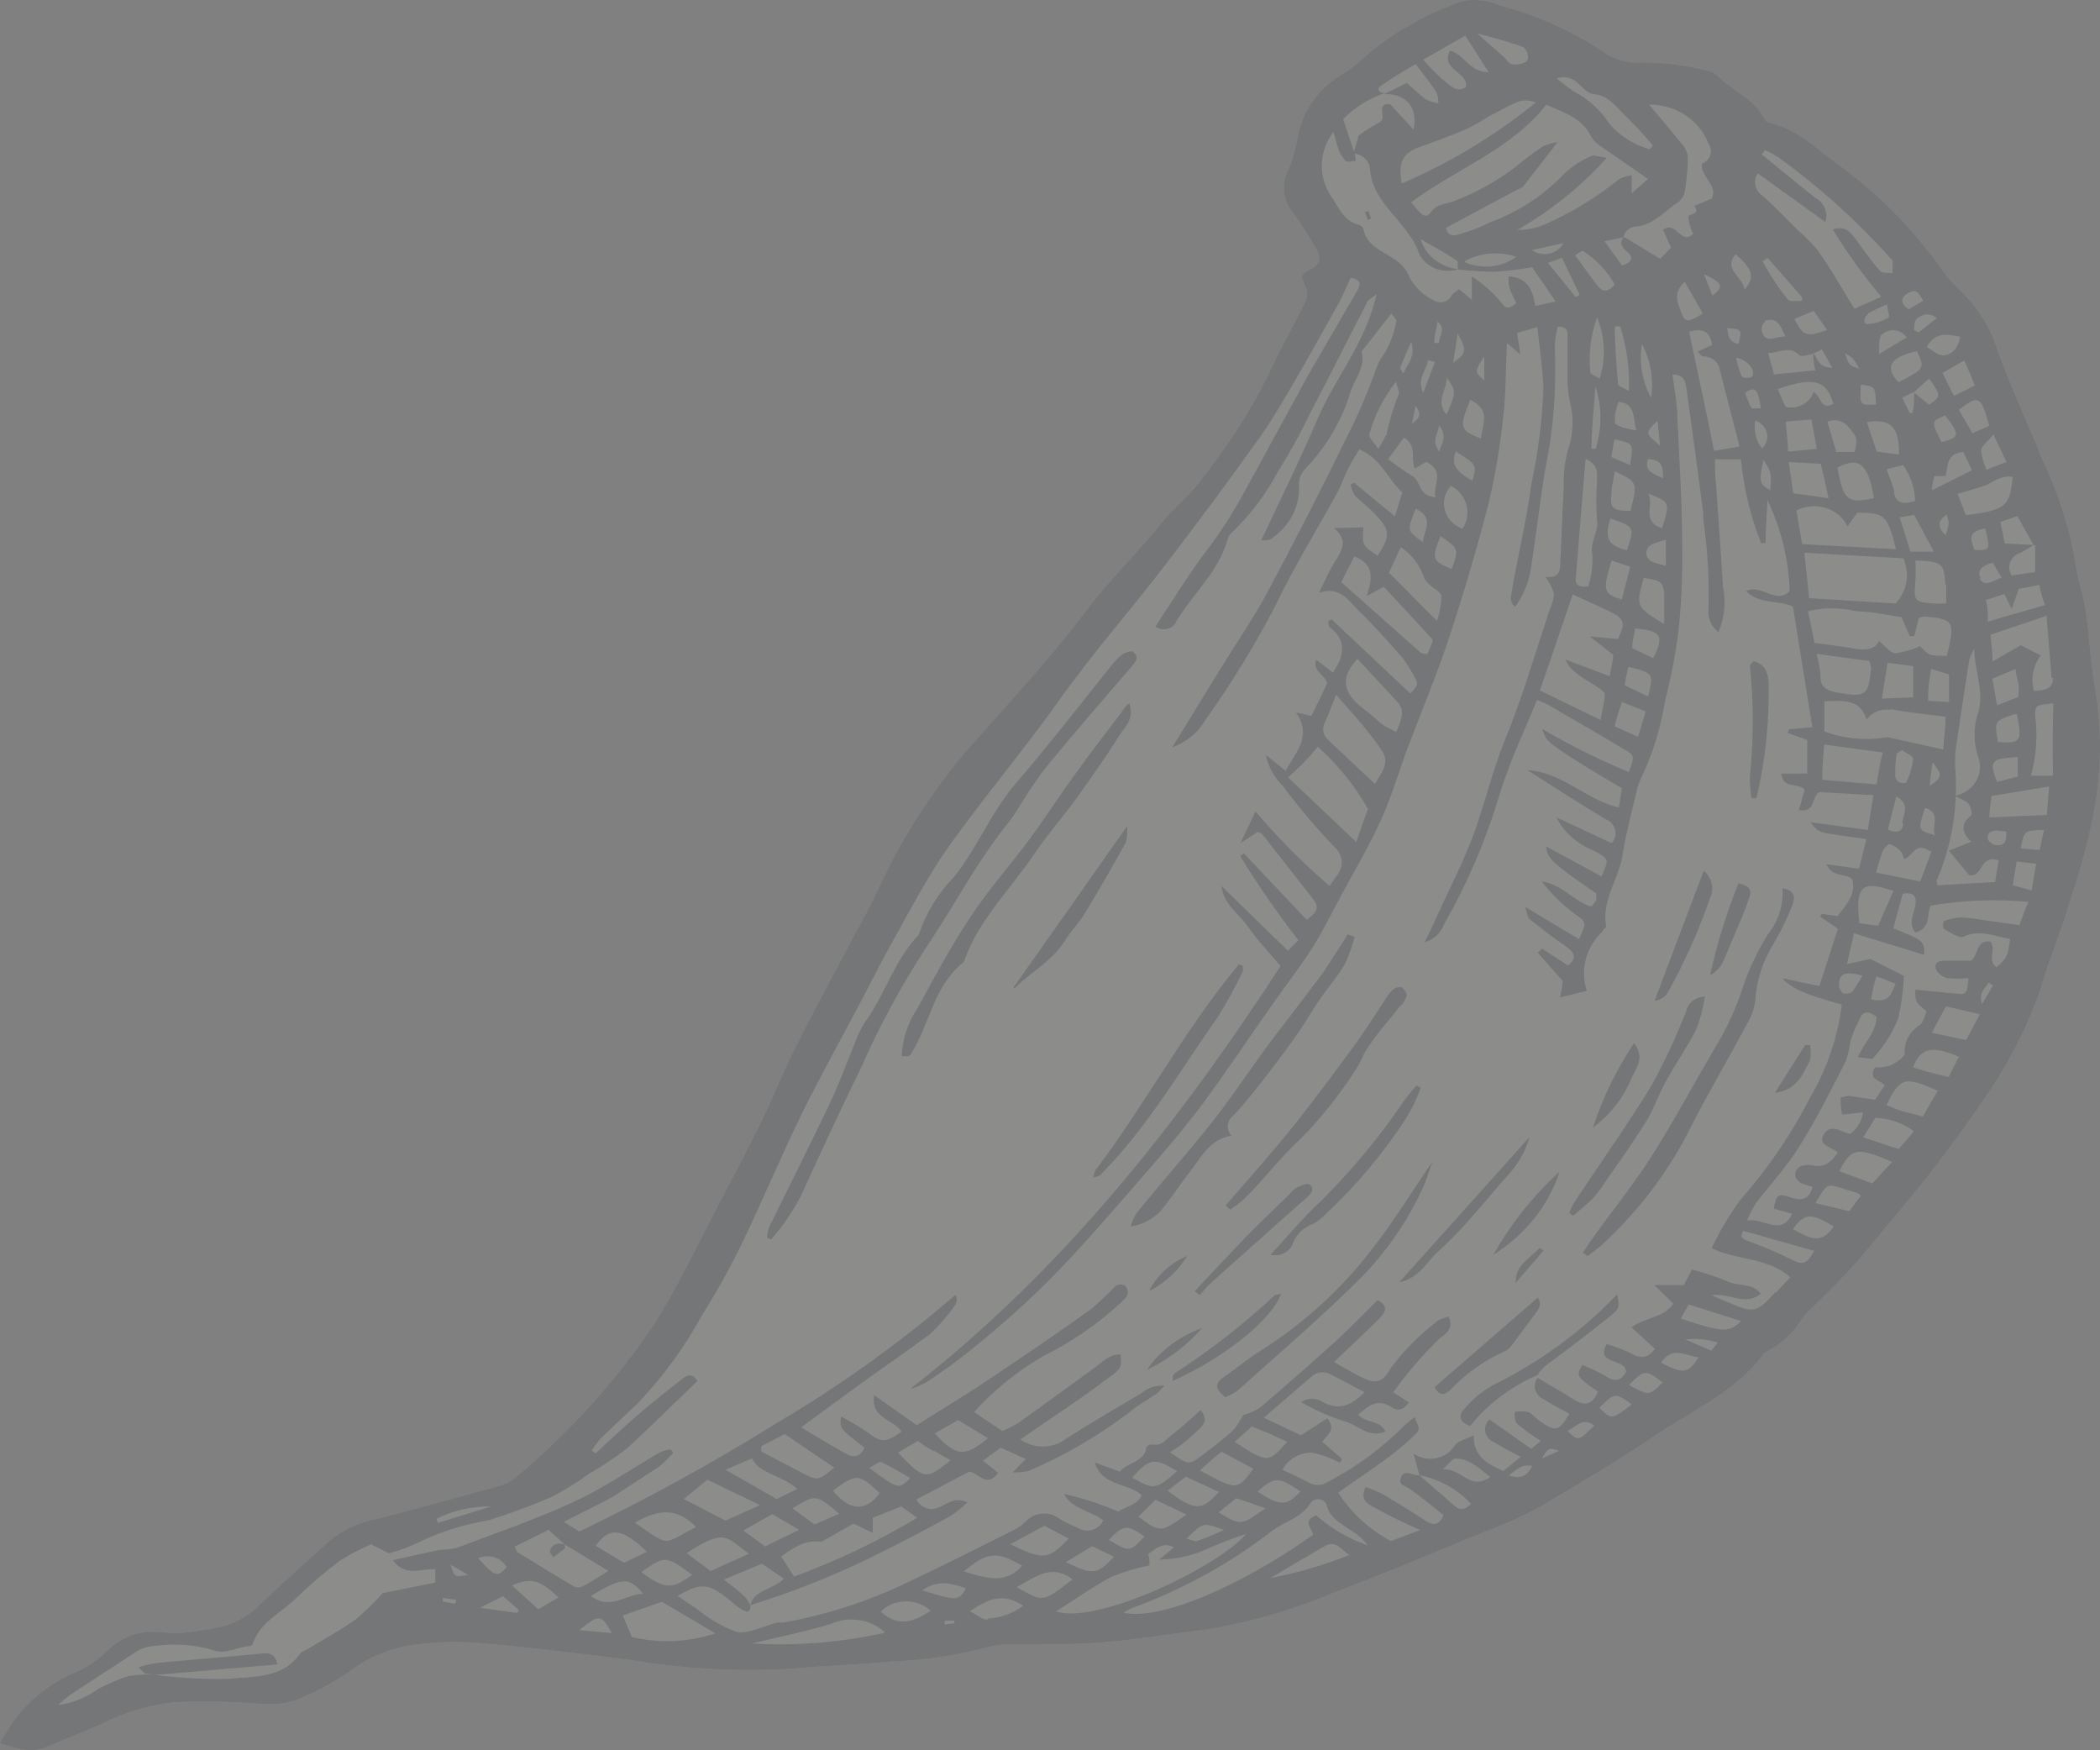 <?xml version="1.0" encoding="UTF-8"?> <svg xmlns="http://www.w3.org/2000/svg" width="60" height="50" viewBox="0 0 60 50" fill="none"><rect x="0" y="0" width="60" height="50" fill="#808080" stroke="none"/><g opacity="0.1"><path d="M41.812 0.021C40.862 0.349 39.981 0.828 39.211 1.435C38.955 1.683 38.675 1.91 38.375 2.112C37.74 2.476 37.287 3.058 37.118 3.729C37.059 4.104 36.961 4.473 36.824 4.83C36.713 5.023 36.665 5.241 36.684 5.459C36.703 5.677 36.788 5.885 36.931 6.06C37.178 6.392 37.392 6.742 37.599 7.087C37.753 7.333 37.746 7.567 37.425 7.702C37.104 7.837 37.191 7.954 37.292 8.163C37.358 8.313 37.358 8.481 37.292 8.63C36.937 9.356 36.523 10.057 36.202 10.789C35.693 11.784 35.084 12.733 34.383 13.624C34.042 14.116 33.534 14.504 33.159 14.971C32.491 15.814 31.695 16.564 31.046 17.431C29.977 18.852 28.753 20.155 27.563 21.508C26.565 22.697 25.738 23.999 25.102 25.383C24.841 25.942 24.534 26.484 24.246 27.025C23.731 28.003 23.203 28.968 22.715 29.946C22.38 30.604 22.12 31.287 21.799 31.945C21.418 32.725 21.016 33.495 20.608 34.263C20 35.425 19.438 36.606 18.756 37.732C17.667 39.371 16.332 40.862 14.791 42.16C14.662 42.281 14.504 42.373 14.33 42.43C13.144 42.762 11.954 43.084 10.759 43.396C10.261 43.486 9.799 43.698 9.422 44.011C8.753 44.626 8.044 45.241 7.369 45.893C7.044 46.211 6.618 46.426 6.152 46.508C5.807 46.575 5.459 46.624 5.109 46.655C4.808 46.655 4.507 46.6 4.206 46.618C3.788 46.659 3.399 46.836 3.109 47.116C2.865 47.368 2.573 47.576 2.247 47.731C1.589 47.999 1.013 48.41 0.568 48.931C0.351 49.203 0.161 49.494 0 49.798C0.528 49.976 0.896 50.093 1.337 49.902C1.779 49.712 2.387 49.472 2.915 49.244C3.546 48.917 4.242 48.708 4.962 48.629C5.786 48.588 6.613 48.602 7.436 48.672C7.776 48.709 8.122 48.673 8.445 48.568C8.978 48.357 9.483 48.09 9.95 47.774C10.44 47.393 11.026 47.131 11.655 47.012C12.286 46.913 12.928 46.884 13.567 46.926C15.052 47.049 16.529 47.227 18.007 47.418C19.528 47.677 21.078 47.761 22.621 47.67C23.591 47.578 24.56 47.553 25.523 47.461C26.475 47.423 27.419 47.276 28.332 47.024C28.533 46.981 28.741 46.967 28.947 46.981C29.796 46.981 30.645 46.981 31.488 46.919C32.451 46.846 33.407 46.673 34.37 46.563C35.631 46.369 36.858 46.021 38.021 45.53C39.492 44.976 40.936 44.367 42.387 43.771C42.941 43.569 43.478 43.329 43.992 43.051C45.102 42.393 46.212 41.735 47.268 41.022C48.325 40.308 49.575 39.761 50.351 38.728C50.381 38.679 50.425 38.639 50.478 38.611C50.901 38.388 51.251 38.063 51.488 37.67C51.558 37.577 51.636 37.488 51.722 37.406C52.51 36.67 53.235 35.879 53.888 35.038C54.88 33.894 55.8 32.699 56.643 31.459C57.343 30.468 57.898 29.397 58.294 28.273C58.475 27.615 58.743 26.969 58.963 26.311C59.244 25.419 59.552 24.522 59.739 23.611C60.041 22.313 60.081 20.975 59.859 19.663C59.726 18.938 59.699 18.193 59.592 17.456C59.525 17.007 59.358 16.57 59.304 16.115C59.131 15.08 58.81 14.071 58.348 13.114C57.934 12.081 57.452 11.066 57.084 10.039C56.892 9.398 56.532 8.811 56.035 8.329C55.847 8.151 55.675 7.96 55.52 7.757C54.741 6.635 53.773 5.634 52.651 4.793C51.982 4.344 51.427 3.698 50.551 3.508C50.522 3.5 50.495 3.487 50.472 3.469C50.449 3.451 50.43 3.428 50.418 3.403C50.137 2.837 49.502 2.591 49.08 2.173C48.996 2.089 48.883 2.035 48.759 2.019C48.164 1.862 47.547 1.783 46.927 1.786C46.512 1.821 46.099 1.704 45.777 1.46C44.899 0.879 43.92 0.44 42.882 0.162C42.549 0.017 42.176 -0.032 41.812 0.021Z" fill="#FFFCF9"></path><path d="M41.812 0.021C40.862 0.349 39.981 0.828 39.211 1.435C38.955 1.683 38.675 1.91 38.375 2.112C37.74 2.476 37.287 3.058 37.118 3.729C37.059 4.104 36.961 4.473 36.824 4.83C36.713 5.023 36.665 5.241 36.684 5.459C36.703 5.677 36.788 5.885 36.931 6.06C37.178 6.392 37.392 6.742 37.599 7.087C37.753 7.333 37.746 7.567 37.425 7.702C37.104 7.837 37.191 7.954 37.292 8.163C37.358 8.313 37.358 8.481 37.292 8.63C36.937 9.356 36.523 10.057 36.202 10.789C35.693 11.784 35.084 12.733 34.383 13.624C34.042 14.116 33.534 14.504 33.159 14.971C32.491 15.814 31.695 16.564 31.046 17.431C29.977 18.852 28.753 20.155 27.563 21.508C26.565 22.697 25.738 23.999 25.102 25.383C24.841 25.942 24.534 26.484 24.246 27.025C23.731 28.003 23.203 28.968 22.715 29.946C22.38 30.604 22.12 31.287 21.799 31.945C21.418 32.725 21.016 33.495 20.608 34.263C20 35.425 19.438 36.606 18.756 37.732C17.667 39.371 16.332 40.862 14.791 42.16C14.662 42.281 14.504 42.373 14.33 42.43C13.144 42.762 11.954 43.084 10.759 43.396C10.261 43.486 9.799 43.698 9.422 44.011C8.753 44.626 8.044 45.241 7.369 45.893C7.044 46.211 6.618 46.426 6.152 46.508C5.807 46.575 5.459 46.624 5.109 46.655C4.808 46.655 4.507 46.6 4.206 46.618C3.788 46.659 3.399 46.836 3.109 47.116C2.865 47.368 2.573 47.576 2.247 47.731C1.589 47.999 1.013 48.41 0.568 48.931C0.351 49.203 0.161 49.494 0 49.798C0.528 49.976 0.896 50.093 1.337 49.902C1.779 49.712 2.387 49.472 2.915 49.244C3.546 48.917 4.242 48.708 4.962 48.629C5.786 48.588 6.613 48.602 7.436 48.672C7.776 48.709 8.122 48.673 8.445 48.568C8.978 48.357 9.483 48.09 9.95 47.774C10.44 47.393 11.026 47.131 11.655 47.012C12.286 46.913 12.928 46.884 13.567 46.926C15.052 47.049 16.529 47.227 18.007 47.418C19.528 47.677 21.078 47.761 22.621 47.67C23.591 47.578 24.56 47.553 25.523 47.461C26.475 47.423 27.419 47.276 28.332 47.024C28.533 46.981 28.741 46.967 28.947 46.981C29.796 46.981 30.645 46.981 31.488 46.919C32.451 46.846 33.407 46.673 34.37 46.563C35.631 46.369 36.858 46.021 38.021 45.53C39.492 44.976 40.936 44.367 42.387 43.771C42.941 43.569 43.478 43.329 43.992 43.051C45.102 42.393 46.212 41.735 47.268 41.022C48.325 40.308 49.575 39.761 50.351 38.728C50.381 38.679 50.425 38.639 50.478 38.611C50.901 38.388 51.251 38.063 51.488 37.67C51.558 37.577 51.636 37.488 51.722 37.406C52.51 36.67 53.235 35.879 53.888 35.038C54.88 33.894 55.8 32.699 56.643 31.459C57.343 30.468 57.898 29.397 58.294 28.273C58.475 27.615 58.743 26.969 58.963 26.311C59.244 25.419 59.552 24.522 59.739 23.611C60.041 22.313 60.081 20.975 59.859 19.663C59.726 18.938 59.699 18.193 59.592 17.456C59.525 17.007 59.358 16.57 59.304 16.115C59.131 15.08 58.81 14.071 58.348 13.114C57.934 12.081 57.452 11.066 57.084 10.039C56.892 9.398 56.532 8.811 56.035 8.329C55.847 8.151 55.675 7.96 55.52 7.757C54.741 6.635 53.773 5.634 52.651 4.793C51.982 4.344 51.427 3.698 50.551 3.508C50.522 3.5 50.495 3.487 50.472 3.469C50.449 3.451 50.43 3.428 50.418 3.403C50.137 2.837 49.502 2.591 49.08 2.173C48.996 2.089 48.883 2.035 48.759 2.019C48.164 1.862 47.547 1.783 46.927 1.786C46.512 1.821 46.099 1.704 45.777 1.46C44.899 0.879 43.92 0.44 42.882 0.162C42.549 0.017 42.176 -0.032 41.812 0.021ZM41.865 1.017L42.534 2.062C41.972 2.062 41.865 1.57 41.431 1.447C41.136 1.995 41.979 2.062 41.879 2.493C41.578 2.671 41.417 2.407 41.21 2.265C41.016 2.088 40.833 1.902 40.662 1.706L41.865 1.017ZM40.281 7.942C40.191 7.7 40.011 7.495 39.772 7.364C39.445 7.148 39.037 6.989 38.957 6.552C38.95 6.525 38.937 6.5 38.919 6.479C38.9 6.458 38.876 6.44 38.85 6.429C38.375 6.324 38.254 5.912 38.034 5.611C37.847 5.331 37.754 5.007 37.766 4.679C37.778 4.351 37.894 4.033 38.101 3.766C38.148 3.932 38.181 4.098 38.241 4.258C38.282 4.383 38.353 4.499 38.449 4.596C38.495 4.645 38.629 4.596 38.729 4.596C38.729 4.516 38.729 4.442 38.696 4.362L38.375 3.403C38.7 3.072 39.105 2.817 39.559 2.659C39.405 2.659 39.311 2.548 39.465 2.444C39.786 2.216 40.134 2.013 40.448 1.829C40.668 2.124 40.863 2.364 41.036 2.628C41.081 2.732 41.102 2.843 41.096 2.954C40.973 2.933 40.854 2.895 40.742 2.843C40.553 2.694 40.372 2.536 40.2 2.37L39.532 2.69C40.154 2.659 40.521 3.046 40.388 3.704L39.719 2.979C39.264 2.942 39.666 3.385 39.411 3.495C39.202 3.608 39.003 3.735 38.816 3.877C38.77 4.037 38.722 4.209 38.676 4.381C38.799 4.394 38.913 4.445 38.998 4.527C39.084 4.609 39.135 4.716 39.144 4.83C39.197 5.648 39.886 6.127 40.294 6.755C40.384 6.875 40.456 7.005 40.508 7.142C40.541 7.25 40.598 7.351 40.675 7.438C40.753 7.525 40.848 7.596 40.957 7.647C41.066 7.698 41.184 7.729 41.306 7.736C41.428 7.743 41.55 7.727 41.665 7.689C41.412 7.662 41.174 7.566 40.982 7.412C40.79 7.259 40.653 7.055 40.588 6.829C41.003 7.068 41.324 7.241 41.625 7.444C41.678 7.48 41.625 7.604 41.665 7.696C42.008 7.736 42.355 7.759 42.701 7.763C43.062 7.739 43.422 7.696 43.778 7.634L44.447 8.612L43.865 8.741C43.798 8.274 43.631 7.929 43.102 7.893C43.102 8.212 43.102 8.212 43.323 8.655C43.176 8.772 43.056 8.883 42.902 8.655C42.666 8.361 42.379 8.106 42.053 7.899C42.053 8.2 42.053 8.354 42.053 8.563L41.685 8.261C41.605 8.329 41.511 8.372 41.471 8.446C41.449 8.49 41.417 8.529 41.377 8.56C41.337 8.591 41.29 8.613 41.239 8.625C41.188 8.637 41.135 8.638 41.084 8.628C41.033 8.618 40.984 8.598 40.943 8.569C40.659 8.425 40.428 8.207 40.281 7.942ZM46.258 5.119C45.617 5.638 44.901 6.074 44.132 6.416C43.886 6.517 43.62 6.57 43.35 6.57C44.317 6.015 45.179 5.319 45.904 4.51C45.677 4.479 45.536 4.418 45.463 4.461C45.162 4.587 44.892 4.767 44.667 4.99C44.092 5.589 43.374 6.057 42.568 6.355C42.295 6.491 42.008 6.602 41.712 6.687C41.564 6.736 41.377 6.779 41.31 6.509L43.357 5.414C43.41 5.383 43.484 5.371 43.517 5.328C43.825 4.941 44.126 4.547 44.5 4.061C44.356 4.082 44.217 4.121 44.085 4.178C43.804 4.369 43.537 4.572 43.27 4.793C42.748 5.186 42.167 5.507 41.544 5.746C41.33 5.838 41.07 5.801 40.876 6.072C40.682 6.343 40.488 5.943 40.314 5.783C41.591 4.824 43.156 4.289 44.179 2.991C44.654 3.206 45.209 3.36 45.47 3.914C45.555 4.045 45.675 4.154 45.817 4.233L47.088 5.113L46.62 5.519C46.62 5.297 46.62 5.18 46.62 5.008C46.493 5.024 46.37 5.062 46.258 5.119ZM54.691 11.22C54.691 11.41 54.691 11.607 54.644 11.797H54.563L54.349 11.361C54.47 11.306 54.577 11.244 54.691 11.195L55.118 10.814C55.466 11.312 55.466 11.312 55.118 11.564L54.664 11.195L54.691 11.22ZM51.106 13.2L52.023 13.249C52.103 13.593 52.17 13.864 52.243 14.233L51.233 14.091C51.2 13.833 51.16 13.556 51.106 13.2ZM50.578 14.006C50.264 13.833 50.251 13.772 50.384 13.132C50.618 13.514 50.618 13.514 50.578 14.006ZM46.232 18.255L45.423 18.181L46.091 18.704C46.091 18.882 46.031 19.067 45.991 19.319L44.721 18.839C44.948 19.337 45.51 19.454 45.85 19.799C45.85 20.032 45.784 20.266 45.73 20.567L43.998 19.725L44.935 16.982C45.369 17.185 45.764 17.345 46.132 17.542C46.499 17.739 46.345 17.978 46.232 18.255ZM47.235 18.802L46.633 18.513C46.633 18.31 46.693 18.132 46.72 17.953C47.475 18.021 47.556 18.163 47.235 18.802ZM46.526 19.048C47.248 19.233 47.255 19.233 47.088 19.897L46.419 19.577C46.453 19.35 46.492 19.19 46.526 19.048ZM46.352 20.057L47.021 20.322C46.954 20.549 46.88 20.777 46.8 21.047C46.559 20.942 46.359 20.857 46.132 20.746C46.192 20.481 46.265 20.278 46.352 20.038V20.057ZM46.967 16.509C47.469 16.582 47.536 16.631 47.549 17.031C47.549 17.271 47.549 17.511 47.549 17.831C46.733 17.326 46.733 17.326 46.967 16.49V16.509ZM46.339 17.124C45.804 16.97 45.784 16.871 46.045 16.01L46.579 16.189L46.339 17.124ZM45.389 16.754C45.142 16.785 45.002 16.724 45.022 16.527C45.108 15.414 45.202 14.3 45.302 13.107C45.704 13.304 45.617 13.538 45.63 13.723C45.603 14.099 45.603 14.477 45.63 14.854C45.69 15.199 45.416 15.469 45.496 15.832C45.512 16.131 45.476 16.43 45.389 16.718V16.754ZM47.034 15.838C47.034 15.512 47.315 15.525 47.596 15.414C47.596 15.666 47.596 15.893 47.596 16.164C47.302 16.078 47.061 16.072 47.034 15.801V15.838ZM46.492 15.721C45.965 15.598 45.824 15.389 46.011 14.811C46.7 15.045 46.707 15.063 46.492 15.684V15.721ZM47.054 14.085C47.723 14.338 47.723 14.35 47.489 15.088C46.84 14.891 47.322 14.344 47.054 14.049V14.085ZM46.593 14.596C46.065 14.596 45.998 14.51 46.038 14.116C46.038 13.913 46.098 13.71 46.138 13.464C46.76 13.766 46.807 13.753 46.593 14.559V14.596ZM47.101 13.12C47.469 13.12 47.522 13.329 47.516 13.661C47.168 13.514 46.961 13.421 47.101 13.083V13.12ZM46.579 13.286L46.038 13.058C46.071 12.874 46.098 12.714 46.125 12.548C46.673 12.665 46.673 12.665 46.579 13.249V13.286ZM47.362 12.056L47.429 12.732C46.994 12.37 46.994 12.37 47.362 12.013V12.056ZM46.747 12.296C46.615 12.276 46.486 12.247 46.359 12.21C46.285 12.18 46.213 12.145 46.145 12.105C46.138 12.011 46.138 11.916 46.145 11.822C46.172 11.706 46.205 11.591 46.245 11.478C46.727 11.533 46.653 11.884 46.747 12.284V12.296ZM45.603 12.819H45.47C45.47 12.259 45.536 11.706 45.583 11.029C45.769 11.598 45.776 12.203 45.603 12.776V12.819ZM46.138 9.325H46.292C46.482 9.924 46.565 10.547 46.539 11.17C46.386 11.078 46.239 11.035 46.232 10.98C46.185 10.438 46.138 9.867 46.138 9.325ZM45.71 10.82C45.557 10.722 45.436 10.691 45.436 10.642C45.383 10.108 45.449 9.57 45.63 9.061C45.86 9.625 45.886 10.242 45.704 10.82H45.71ZM46.914 9.823C47.163 10.304 47.253 10.84 47.175 11.367C46.915 10.89 46.824 10.35 46.914 9.823ZM48.251 9.479C48.666 9.356 48.853 9.479 48.92 9.854L48.505 10.045C48.579 10.119 48.612 10.18 48.653 10.18C48.767 10.177 48.878 10.212 48.967 10.279C49.055 10.346 49.114 10.439 49.134 10.543C49.308 11.257 49.502 11.97 49.702 12.757L48.974 12.88C48.746 11.742 48.505 10.635 48.264 9.498L48.251 9.479ZM44.627 7.364C44.807 7.733 44.968 8.077 45.135 8.421L45.022 8.489L44.226 7.511L44.627 7.364ZM41.846 7.462C42.066 7.341 42.313 7.267 42.569 7.245C42.825 7.224 43.082 7.256 43.323 7.339C43.117 7.488 42.868 7.581 42.607 7.607C42.346 7.633 42.082 7.592 41.846 7.487V7.462ZM48.024 8.889C47.93 8.637 47.783 8.366 48.138 8.052L48.653 8.956C48.198 9.239 48.144 9.208 48.024 8.914V8.889ZM50.425 9.165C50.772 9.049 50.866 9.288 51.013 9.614C50.699 9.614 50.444 9.83 50.344 9.479C50.304 9.418 50.358 9.208 50.425 9.208V9.165ZM49.676 9.823C49.388 9.78 49.375 9.578 49.348 9.375C49.769 9.405 49.769 9.405 49.676 9.823ZM52.35 10.506C51.936 10.506 51.942 10.229 51.809 10.094C51.809 10.229 51.809 10.371 51.869 10.58L50.685 10.697L50.518 10.082C50.859 10.082 51.127 9.86 51.407 10.143C51.461 10.199 51.668 10.143 51.809 10.1L52.056 9.983L52.35 10.506ZM52.685 10.069C52.932 10.217 52.939 10.211 53.132 10.537C52.825 10.438 52.825 10.438 52.718 10.094L52.685 10.069ZM51.006 11.607L50.792 11.115C51.822 10.752 52.19 10.857 52.383 11.539C52.002 11.73 52.043 11.324 51.815 11.195C51.77 11.344 51.664 11.472 51.52 11.553C51.377 11.634 51.205 11.662 51.04 11.632L51.006 11.607ZM50.311 11.668C50.217 11.668 50.07 11.668 50.05 11.668C49.973 11.526 49.91 11.378 49.863 11.226C50.036 11.078 50.164 11.097 50.224 11.257C50.266 11.391 50.295 11.529 50.311 11.668ZM49.756 10.746C49.687 10.574 49.636 10.397 49.602 10.217C49.95 10.273 50.197 10.623 50.043 10.771C49.997 10.789 49.947 10.797 49.897 10.794C49.847 10.791 49.798 10.777 49.756 10.752V10.746ZM53.166 10.986C53.574 11.035 53.581 11.041 53.6 11.558C53.132 11.582 53.132 11.582 53.166 10.992V10.986ZM50.15 12.007C50.233 12.037 50.306 12.085 50.363 12.147C50.42 12.209 50.461 12.283 50.48 12.362C50.499 12.442 50.496 12.524 50.473 12.603C50.449 12.681 50.405 12.753 50.344 12.812C50.255 12.697 50.192 12.566 50.159 12.428C50.126 12.289 50.122 12.146 50.15 12.007ZM52.517 13.347C53.072 13.065 53.38 13.188 53.54 14.233C52.785 14.393 52.664 14.295 52.497 13.347H52.517ZM54.129 14.055C54.082 13.858 53.995 13.667 53.901 13.403L54.376 13.286C54.592 13.592 54.71 13.948 54.717 14.313C54.39 14.411 54.162 14.393 54.109 14.055H54.129ZM51.086 12.899C51.086 12.566 51.04 12.339 51.019 12.044L51.755 11.982C51.809 12.271 51.855 12.505 51.909 12.825L51.086 12.899ZM52.203 12.05C52.307 12.003 52.425 11.992 52.537 12.019C52.649 12.047 52.746 12.11 52.811 12.197C53.059 12.48 53.079 12.505 52.992 12.911H52.464C52.377 12.603 52.29 12.32 52.203 12.019V12.05ZM53.62 12.899C53.527 12.628 53.433 12.345 53.34 12.056C54.008 11.951 54.269 12.185 54.256 12.985L53.62 12.899ZM55.566 11.859C56.008 12.406 56.001 12.505 55.473 12.628C55.172 12.037 55.172 12.037 55.566 11.872V11.859ZM54.229 10.906C53.835 10.482 54.015 10.193 54.771 10.033C54.998 10.525 54.998 10.525 54.249 10.918L54.229 10.906ZM53.687 10.113C53.687 9.854 53.687 9.658 53.741 9.584C53.794 9.51 54.169 9.258 54.483 9.639L53.687 10.113ZM52.19 9.43C51.615 9.633 51.521 9.608 51.267 9.11L51.822 8.883C51.976 9.098 52.096 9.264 52.21 9.442L52.19 9.43ZM53.367 8.956C53.545 8.858 53.731 8.769 53.922 8.692C53.922 8.858 54.002 9.049 53.962 9.067C53.784 9.181 53.576 9.247 53.36 9.258C53.226 9.258 53.233 9.055 53.387 8.969L53.367 8.956ZM49.836 8.249C49.776 7.886 49.227 7.696 49.589 7.259C50.07 7.684 50.15 7.911 49.856 8.261L49.836 8.249ZM50.505 7.37L51.488 8.489C51.491 8.524 51.491 8.559 51.488 8.593C51.347 8.593 51.147 8.63 51.08 8.557C50.804 8.212 50.562 7.846 50.358 7.462L50.505 7.37ZM48.926 8.446C48.853 8.268 48.793 8.102 48.686 7.831C49.234 8.089 49.261 8.188 48.913 8.458L48.926 8.446ZM46.138 8.126C45.991 8.299 45.831 8.384 45.67 8.194C45.51 8.003 45.242 7.609 45.002 7.29C45.102 7.234 45.202 7.154 45.229 7.167C45.609 7.417 45.92 7.745 46.138 8.126ZM43.798 7.136L44.667 6.945C44.63 7.021 44.575 7.087 44.506 7.139C44.436 7.191 44.355 7.228 44.267 7.246C44.18 7.265 44.089 7.265 44.002 7.245C43.914 7.226 43.833 7.189 43.764 7.136H43.798ZM40.053 5.254C39.94 4.676 40.053 4.387 40.535 4.209C41.016 4.03 41.451 3.883 41.872 3.698C42.103 3.586 42.327 3.461 42.541 3.323C42.828 3.176 43.109 3.016 43.403 2.893C43.561 2.854 43.729 2.867 43.878 2.93C42.721 3.872 41.421 4.655 40.02 5.254H40.053ZM12.477 43.383C12.958 43.145 13.496 43.025 14.042 43.033L12.504 43.506L12.477 43.383ZM18.054 46.766L17.793 46.151L18.91 45.757L20.441 46.661C19.675 46.916 18.843 46.953 18.054 46.766ZM14.37 45.597L14.824 45.991C14.805 46.018 14.789 46.047 14.778 46.077L13.714 45.929L14.37 45.597ZM13.032 45.819L12.651 45.751V45.647L13.039 45.702C13.022 45.74 13.009 45.779 12.999 45.819H13.032ZM26.707 41.452C26.854 41.545 27.001 41.63 27.161 41.717C26.493 42.24 26.439 42.332 25.657 41.495L26.225 41.163C26.366 41.274 26.52 41.366 26.673 41.452H26.707ZM26.707 40.948L27.375 40.567L28.231 41.083C27.556 41.637 27.322 41.612 26.707 40.948ZM25.175 41.766C25.463 41.895 25.73 42.067 26.011 42.227C25.67 42.553 25.67 42.553 24.834 41.932C24.988 41.858 25.122 41.741 25.175 41.766ZM19.619 44.367C20.729 43.648 20.729 43.9 21.397 44.386L20.308 44.878C20.06 44.699 19.839 44.539 19.619 44.367ZM19.786 44.982C19.198 45.413 18.99 45.407 18.322 44.909C19.017 44.429 19.017 44.429 19.786 44.995V44.982ZM22.835 43.703L21.859 44.177L21.237 43.722L22.066 43.254L22.835 43.703ZM22.641 43.088C23.31 42.682 23.31 42.682 23.979 43.242L23.276 43.55L22.641 43.088ZM22.32 44.466C22.835 44.084 23.062 44.011 23.477 44.041L24.386 43.525L24.935 43.789C24.935 43.611 24.935 43.494 24.935 43.359L25.75 43.033L26.205 43.359C25.096 44.024 23.918 44.587 22.688 45.038L22.32 44.466ZM23.798 42.584C24.467 42.086 24.534 42.092 25.135 42.651C24.741 43.205 24.259 43.156 23.798 42.584ZM23.838 41.926C23.363 42.313 23.363 42.313 22.855 42.043L21.752 41.465C21.752 41.409 21.752 41.36 21.752 41.311L22.421 40.966L23.838 41.926ZM22.768 42.541L22.193 42.824L20.729 41.987L21.484 41.661C21.705 42.11 22.34 42.141 22.768 42.522V42.541ZM21.718 42.996L20.729 43.439L19.538 42.824L20.207 42.27L21.718 42.996ZM19.913 43.611C18.903 44.115 19.198 44.226 18.141 43.5C18.87 43.07 19.391 43.094 19.913 43.648V43.611ZM18.495 44.324L17.827 44.644L17.018 44.158C17.419 43.605 17.773 43.648 18.495 44.337V44.324ZM16.128 44.115L17.385 44.878C17.078 45.062 16.864 45.204 16.643 45.321C16.606 45.339 16.565 45.349 16.523 45.349C16.481 45.349 16.439 45.339 16.402 45.321C15.854 45.001 15.319 44.669 14.778 44.337C14.778 44.337 14.744 44.269 14.704 44.183L15.674 43.703L16.128 44.115ZM18.382 45.53C17.887 45.53 17.446 46.022 16.877 45.591C17.76 45.069 17.974 45.019 18.382 45.542V45.53ZM14.483 44.773C14.189 45.062 14.162 45.056 13.661 44.515C13.734 44.482 13.814 44.463 13.895 44.459C13.976 44.454 14.058 44.465 14.134 44.49C14.211 44.516 14.281 44.555 14.341 44.605C14.401 44.656 14.45 44.717 14.483 44.785V44.773ZM13.373 44.989C12.986 45.062 12.986 45.062 12.872 44.693L13.373 44.989ZM15.948 45.64L15.379 45.973C15.119 45.739 14.885 45.517 14.624 45.29C15.185 45.056 15.426 45.13 15.968 45.64H15.948ZM17.459 46.649L16.55 46.569C17.111 46.108 17.185 46.108 17.479 46.649H17.459ZM25.256 46.649C24.017 46.922 22.742 47.024 21.471 46.95C22.233 46.766 23.009 46.612 23.751 46.385C24.001 46.274 24.282 46.238 24.555 46.281C24.828 46.324 25.08 46.444 25.276 46.624L25.256 46.649ZM27.262 46.372L26.988 46.409C26.991 46.372 26.991 46.335 26.988 46.298H27.262C27.268 46.315 27.272 46.331 27.275 46.348L27.262 46.372ZM25.142 46.059C25.231 45.964 25.341 45.887 25.464 45.834C25.587 45.78 25.721 45.75 25.857 45.746C25.994 45.742 26.129 45.764 26.256 45.81C26.382 45.856 26.497 45.926 26.593 46.016C26.125 46.317 25.677 46.514 25.155 46.034L25.142 46.059ZM28.225 46.262C28.098 46.298 27.917 46.133 27.71 46.028C28.211 45.696 28.646 45.468 29.234 45.874C28.951 46.087 28.603 46.214 28.238 46.237L28.225 46.262ZM35.807 41.956C35.426 42.498 35.332 42.529 34.804 42.283L34.282 42.006L34.597 41.723C34.684 41.643 34.777 41.569 34.904 41.471L35.807 41.956ZM35.272 41.188L35.767 40.751L36.302 40.966L36.777 41.188C36.228 41.803 36.228 41.803 35.272 41.188ZM37.151 42.609C36.764 43.033 36.576 43.033 35.928 42.609C36.416 42.178 36.529 42.178 37.151 42.602V42.609ZM33.627 42.03C33.019 42.565 32.959 42.565 32.35 42.209C32.838 41.655 32.986 41.63 33.627 42.024V42.03ZM33.881 42.184L34.831 42.621C34.37 43.1 34.202 43.236 33.36 42.584L33.881 42.184ZM35.319 42.799L35.747 42.941L36.155 43.088C35.486 43.55 35.486 43.617 34.818 43.205L35.319 42.799ZM33.902 43.267C33.159 43.789 33.159 43.789 32.524 43.328L33.012 42.842L33.902 43.267ZM34.992 43.703C34.67 43.839 34.43 43.949 34.182 44.029C34.109 44.029 34.009 43.986 33.902 43.955C34.376 43.482 34.376 43.482 34.992 43.715V43.703ZM32.705 43.888C32.277 44.343 32.277 44.343 31.682 43.992C32.096 43.55 32.203 43.537 32.705 43.9V43.888ZM30.538 43.955C29.93 44.57 29.836 44.57 28.86 44.115L29.843 43.586L30.538 43.955ZM31.207 44.17L31.829 44.472C31.347 44.989 31.234 45.001 30.451 44.626L31.207 44.17ZM29.201 44.736C28.713 45.278 28.158 45.075 27.536 44.89C28.245 44.306 28.485 44.312 29.241 44.749L29.201 44.736ZM30.632 45.124C29.749 45.831 29.776 45.739 29.047 45.339C29.589 45.05 30.05 44.644 30.672 45.136L30.632 45.124ZM27.603 45.376C27.369 45.739 27.369 45.739 26.346 45.431C26.84 45.093 27.235 45.253 27.643 45.388L27.603 45.376ZM30.17 46.034C30.732 45.677 31.227 45.327 31.755 45.044C32.105 44.901 32.471 44.792 32.845 44.718C32.845 44.669 32.845 44.533 32.805 44.392C33.012 44.269 33.179 44.029 33.547 44.201L33.119 44.552C33.583 44.547 34.039 44.448 34.456 44.263C34.83 44.093 35.214 43.945 35.607 43.82C34.804 44.755 31.427 46.385 30.21 46.046L30.17 46.034ZM38.535 44.429C37.815 44.717 37.065 44.936 36.295 45.081C36.817 44.767 37.339 44.466 37.874 44.152C38.188 44.004 38.308 44.263 38.575 44.441L38.535 44.429ZM39.037 44.134C38.505 43.94 38.02 43.654 37.606 43.291C37.185 43.445 37.499 43.679 37.519 43.844C35.426 45.327 33.133 46.304 32.103 46.071C32.174 46.021 32.25 45.978 32.33 45.942C33.788 45.41 35.143 44.664 36.342 43.734C36.703 43.463 37.198 43.353 37.445 42.935C37.471 42.897 37.508 42.868 37.551 42.849C37.594 42.83 37.642 42.823 37.69 42.828C37.737 42.833 37.782 42.85 37.819 42.878C37.857 42.905 37.885 42.942 37.9 42.984C38 43.39 38.348 43.543 38.656 43.752C38.822 43.858 38.965 43.991 39.077 44.146L39.037 44.134ZM41.23 41.963C41.424 41.79 41.504 41.667 41.578 41.667C41.986 41.667 42.247 41.932 42.581 42.196C41.993 42.59 41.798 41.975 41.27 41.975L41.23 41.963ZM43.778 41.877C43.644 42.135 43.497 42.276 43.109 42.147C43.377 41.944 43.51 41.803 43.818 41.889L43.778 41.877ZM44.547 41.446L44.052 41.667C44.246 41.342 44.246 41.342 44.587 41.459L44.547 41.446ZM45.543 40.733C45.095 41.176 45.095 41.176 44.781 40.874C45.055 40.764 45.202 40.45 45.583 40.745L45.543 40.733ZM46.626 40.118C46.045 40.561 46.045 40.561 45.697 40.216C46.138 39.773 46.138 39.773 46.666 40.148L46.626 40.118ZM47.496 39.503C47.114 39.878 47.114 39.878 46.539 39.564C47.001 39.115 47.001 39.115 47.536 39.515L47.496 39.503ZM48.546 38.759C48.231 39.245 48.124 39.263 47.455 38.931C47.817 38.39 48.218 38.789 48.586 38.771L48.546 38.759ZM49.08 38.353L48.893 38.587L48.151 38.261C48.479 38.228 48.81 38.264 49.121 38.365L49.08 38.353ZM49.749 37.738C49.401 38.076 49.241 38.07 48.024 37.67C48.104 37.523 48.178 37.387 48.251 37.264L49.749 37.738ZM50.725 36.914C50.197 37.492 50.123 37.529 49.388 37.209L48.893 37C49.435 36.926 49.856 37.326 50.311 36.957C50.063 36.637 49.642 36.754 49.328 36.594C49.009 36.464 48.681 36.355 48.345 36.268C48.245 36.453 48.171 36.582 48.111 36.711H47.268L47.81 37.24C47.556 37.639 47.021 37.627 46.613 37.916L47.282 38.531C47.101 38.796 46.88 38.832 46.573 38.648C46.358 38.548 46.134 38.463 45.904 38.396C45.57 39.011 46.459 38.777 46.459 39.202C46.345 39.38 46.192 39.527 45.878 39.312C45.663 39.19 45.44 39.083 45.209 38.992C45.028 39.312 45.028 39.312 45.657 39.755C45.463 40.204 45.222 40.148 44.901 39.94C44.58 39.73 44.232 39.552 43.932 39.361C43.894 39.411 43.869 39.468 43.858 39.528C43.847 39.588 43.85 39.649 43.867 39.707C43.885 39.766 43.916 39.82 43.957 39.867C44 39.913 44.053 39.95 44.112 39.977C44.346 40.124 44.594 40.253 44.841 40.388C44.533 40.893 44.447 40.917 43.978 40.585C43.865 40.505 43.778 40.382 43.651 40.333C43.527 40.314 43.4 40.314 43.276 40.333C43.276 40.456 43.276 40.61 43.357 40.684C43.567 40.857 43.791 41.017 44.025 41.163C43.918 41.243 43.838 41.317 43.751 41.391L42.554 40.548C42.504 40.596 42.467 40.654 42.447 40.718C42.427 40.781 42.423 40.848 42.438 40.913C42.453 40.978 42.484 41.039 42.53 41.09C42.576 41.141 42.635 41.181 42.701 41.206C42.915 41.342 43.149 41.459 43.45 41.618L42.949 42.024C42.487 41.815 42.093 41.6 42.106 41.003C41.906 41.108 41.678 41.151 41.571 41.28C41.518 41.374 41.443 41.457 41.351 41.521C41.26 41.586 41.154 41.632 41.041 41.655C40.929 41.678 40.812 41.679 40.699 41.657C40.586 41.635 40.48 41.59 40.388 41.526C40.461 41.809 40.515 41.994 40.555 42.141C41.133 42.258 41.653 42.548 42.032 42.965C41.859 43.131 41.712 43.162 41.544 43.008C41.217 42.713 40.876 42.43 40.555 42.141H40.448C40.294 42.104 40.113 41.994 40.026 42.209C39.94 42.424 40.14 42.436 40.274 42.529C40.615 42.769 40.943 43.039 41.243 43.285C41.117 43.586 40.95 43.58 40.735 43.445C40.328 43.18 39.92 42.928 39.505 42.682C39.348 42.604 39.185 42.536 39.017 42.48C38.83 42.867 39.104 42.984 39.325 43.094C39.685 43.297 40.067 43.482 40.581 43.709L39.739 44.023C39.117 43.688 38.598 43.212 38.234 42.639C38.709 42.301 39.211 41.969 39.692 41.612C39.947 41.422 40.188 41.216 40.414 40.997C40.581 40.831 40.568 40.819 40.414 40.487C40.323 40.552 40.236 40.622 40.154 40.696C39.514 41.349 38.764 41.903 37.934 42.338C37.85 42.392 37.751 42.42 37.649 42.42C37.548 42.42 37.448 42.392 37.365 42.338C37.138 42.215 36.897 42.116 36.643 41.987C36.717 41.842 36.834 41.718 36.98 41.631C37.127 41.544 37.298 41.497 37.472 41.495C37.757 41.553 38.029 41.65 38.282 41.785L38.348 41.68L37.78 41.188C37.88 41.01 38.208 40.856 37.92 40.517L37.171 41.003L36.108 40.499C36.576 40.099 37.004 39.724 37.445 39.349C37.513 39.275 37.607 39.224 37.711 39.208C37.815 39.191 37.923 39.208 38.014 39.257L38.99 39.773C38.616 40.136 38.282 40.308 37.8 40.056C37.711 39.992 37.602 39.957 37.489 39.957C37.376 39.957 37.266 39.992 37.178 40.056C37.56 40.279 37.968 40.46 38.395 40.597C38.783 40.677 39.064 41.096 39.585 40.899C39.431 40.548 38.997 40.665 38.809 40.407C39.09 40.179 39.345 39.921 39.766 40.204C39.94 40.321 40.107 40.278 40.254 40.062L39.806 39.773C40.201 39.221 40.648 38.703 41.143 38.224C41.317 38.107 41.551 37.928 41.384 37.609C41.257 37.664 41.096 37.688 41.016 37.781C40.528 38.157 40.098 38.594 39.739 39.078C39.505 39.509 39.298 39.552 38.85 39.318C38.602 39.195 38.368 39.054 38.114 38.906C38.582 38.457 39.004 38.076 39.398 37.676C39.525 37.541 39.739 37.338 39.358 37.141C38.97 37.523 38.589 37.922 38.188 38.291C37.466 38.943 36.737 39.589 35.994 40.216C35.85 40.309 35.689 40.38 35.52 40.425C35.437 40.584 35.336 40.735 35.219 40.874C34.951 41.114 34.664 41.336 34.376 41.551C33.968 41.864 33.968 41.864 33.427 41.489C33.669 41.342 33.893 41.171 34.096 40.979C34.243 40.806 34.61 40.653 34.303 40.284C34.029 40.524 33.788 40.751 33.527 40.954C33.266 41.157 33.2 41.317 32.898 41.262C32.871 41.263 32.845 41.27 32.821 41.282C32.796 41.293 32.775 41.309 32.758 41.329C32.711 41.785 32.197 41.766 31.996 42.043L31.28 41.778C31.494 42.48 32.243 42.35 32.618 42.713C32.504 42.996 32.176 43.027 31.949 43.18C31.452 42.964 30.932 42.795 30.398 42.676C30.625 43.113 31.153 43.144 31.521 43.433C31.495 43.495 31.455 43.551 31.403 43.597C31.351 43.643 31.289 43.678 31.22 43.699C31.152 43.72 31.079 43.727 31.008 43.719C30.936 43.712 30.867 43.689 30.806 43.654C30.6 43.569 30.404 43.469 30.217 43.353C30.083 43.264 29.918 43.225 29.753 43.242C29.589 43.259 29.438 43.331 29.328 43.445C29.234 43.543 29.123 43.626 29 43.691C27.964 44.208 26.941 44.73 25.891 45.222C24.792 45.749 23.617 46.129 22.4 46.348C22.34 46.348 22.273 46.348 22.22 46.348C21.819 46.446 21.391 46.686 21.036 46.618C20.619 46.458 20.235 46.233 19.9 45.954L19.358 45.591C19.98 45.228 20.214 45.228 20.695 45.591C20.863 45.708 20.996 45.856 21.163 45.96C21.331 46.065 21.444 46.096 21.438 45.856C21.394 45.765 21.338 45.681 21.27 45.603C21.103 45.443 20.916 45.308 20.682 45.124L21.772 44.669L22.394 45.099C22.099 45.413 21.538 45.407 21.438 45.856C22.688 45.467 23.901 44.982 25.062 44.404C25.77 44.054 26.466 43.685 27.155 43.31C27.329 43.191 27.493 43.06 27.643 42.916C27.275 42.756 27.061 42.959 26.84 43.057C26.62 43.156 26.372 43.125 26.172 42.842L27.683 42.043C27.937 42.043 28.184 42.535 28.519 42.074L28.084 41.729L28.592 41.354L29.308 41.68L28.933 42.061C29.084 42.066 29.234 42.054 29.381 42.024C30.43 41.575 31.41 41.003 32.297 40.321C32.524 40.13 32.792 39.989 33.039 39.817C33.106 39.767 33.159 39.693 33.273 39.583C33.151 39.575 33.029 39.591 32.914 39.629C32.798 39.668 32.693 39.727 32.604 39.804C31.875 40.241 31.14 40.659 30.431 41.12C30.249 41.251 30.024 41.323 29.793 41.323C29.561 41.323 29.336 41.251 29.154 41.12C29.609 40.806 30.043 40.505 30.491 40.204C30.939 39.903 31.367 39.589 31.829 39.245C32.043 39.072 32.043 39.023 32.016 38.691C31.688 38.691 31.508 38.9 31.294 39.06C30.565 39.583 29.843 40.118 29.107 40.641C28.958 40.731 28.801 40.811 28.639 40.88L27.83 40.339C28.398 39.707 29.073 39.163 29.829 38.728C30.645 38.321 31.391 37.804 32.043 37.197C32.103 37.129 32.197 37.061 32.217 36.975C32.227 36.932 32.226 36.888 32.215 36.845C32.203 36.802 32.181 36.763 32.15 36.729C32.109 36.708 32.063 36.697 32.016 36.697C31.969 36.697 31.923 36.708 31.882 36.729C31.651 36.971 31.405 37.201 31.147 37.418C30.204 38.094 29.241 38.746 28.271 39.392C27.603 39.847 26.887 40.271 26.192 40.714L24.975 39.853C24.868 40.542 25.563 40.548 25.757 40.899C25.302 41.225 25.169 41.219 24.761 40.899C24.528 40.742 24.285 40.597 24.032 40.468C23.985 40.806 23.985 40.806 24.701 41.354C24.614 41.569 24.44 41.661 24.226 41.557C23.785 41.323 23.37 41.059 22.889 40.776C23.484 40.339 24.019 39.94 24.567 39.546C25.236 39.06 25.904 38.611 26.573 38.107C26.848 37.851 27.092 37.568 27.302 37.264C27.322 37.221 27.333 37.173 27.333 37.126C27.333 37.078 27.322 37.031 27.302 36.988C25.713 38.361 23.989 39.596 22.153 40.677C20.35 41.8 18.48 42.826 16.55 43.752L16.108 43.475C16.476 43.291 16.777 43.131 17.118 42.965C17.459 42.799 17.646 42.67 17.9 42.504C18.154 42.338 18.535 42.092 18.843 41.889C18.985 41.769 19.117 41.639 19.238 41.501L19.157 41.403C19.053 41.419 18.952 41.448 18.857 41.489C18.034 41.963 17.252 42.51 16.389 42.904C15.306 43.408 14.162 43.795 13.046 44.22C12.885 44.251 12.722 44.269 12.558 44.275C12.143 44.361 11.735 44.459 11.22 44.57C11.601 45.075 12.043 44.792 12.437 44.829V45.21L10.933 45.511C10.697 45.778 10.44 46.029 10.164 46.262C9.722 46.575 9.241 46.833 8.773 47.116C8.706 47.159 8.606 47.184 8.572 47.239C8.091 47.953 7.235 47.891 6.526 47.959C5.826 47.974 5.127 47.937 4.433 47.848L7.924 47.547C7.85 47.184 7.636 47.221 7.395 47.245C6.433 47.338 5.463 47.412 4.5 47.504C4.317 47.532 4.135 47.573 3.959 47.627C4.066 47.731 4.099 47.787 4.152 47.805C4.249 47.824 4.348 47.836 4.447 47.842C4.19 47.826 3.932 47.839 3.678 47.879C3.375 47.975 3.084 48.099 2.808 48.248C2.475 48.491 2.079 48.65 1.658 48.709C1.768 48.605 1.884 48.506 2.006 48.414C2.628 48.008 3.256 47.602 3.892 47.184C4.024 47.098 4.178 47.045 4.34 47.03C4.913 46.94 5.501 46.973 6.058 47.129C6.446 47.283 6.774 47.043 7.135 47.024C7.153 47.022 7.17 47.015 7.185 47.006C7.2 46.996 7.213 46.984 7.222 46.969C7.395 46.391 7.957 46.108 8.372 45.739C8.792 45.329 9.238 44.943 9.709 44.583C9.994 44.405 10.294 44.249 10.605 44.115L11.113 44.374C11.448 44.283 11.771 44.16 12.076 44.004C12.66 43.733 13.284 43.542 13.928 43.439C14.553 43.245 15.164 43.02 15.761 42.762C16.134 42.569 16.489 42.349 16.824 42.104C17.208 41.885 17.575 41.641 17.92 41.372C18.589 40.757 19.258 40.087 19.926 39.454C19.773 39.202 19.612 39.294 19.492 39.392C19.037 39.749 18.582 40.106 18.154 40.481C17.726 40.856 17.392 41.169 17.018 41.52L16.904 41.44C16.976 41.325 17.057 41.214 17.145 41.108C17.499 40.764 17.867 40.425 18.221 40.087C18.949 39.322 19.567 38.475 20.06 37.566C20.487 36.891 20.873 36.195 21.217 35.481C21.792 34.288 22.3 33.064 22.882 31.871C23.397 30.819 23.972 29.792 24.52 28.753C24.848 28.138 25.149 27.523 25.496 26.908C26.005 25.998 26.486 25.063 27.088 24.208C28.104 22.781 29.248 21.428 30.264 20.002C31.2 18.679 32.27 17.468 33.273 16.164C34.276 14.86 35.125 13.704 36.008 12.474C36.476 11.804 36.87 11.091 37.278 10.389C37.626 9.774 37.947 9.208 38.275 8.612C38.388 8.397 38.482 8.169 38.589 7.935C38.836 7.972 38.896 8.095 38.803 8.261L37.539 10.438L37.392 10.691L36.443 12.425C36.108 13.04 35.774 13.655 35.433 14.27C35.161 14.755 34.855 15.224 34.517 15.672C33.975 16.38 33.514 17.142 33.012 17.898C33.06 17.934 33.116 17.959 33.177 17.97C33.237 17.981 33.3 17.979 33.359 17.963C33.418 17.948 33.472 17.919 33.516 17.88C33.561 17.841 33.594 17.792 33.614 17.739C34.082 16.964 34.818 16.324 35.065 15.432C35.084 15.357 35.123 15.287 35.179 15.229C35.724 14.71 36.176 14.114 36.516 13.464C36.859 12.919 37.17 12.356 37.445 11.779C37.994 10.734 38.515 9.688 39.057 8.643C39.057 8.581 39.164 8.544 39.331 8.403C39.024 9.793 38.141 10.802 37.646 11.964C37.151 13.126 36.59 14.251 36.035 15.438C36.142 15.438 36.255 15.438 36.315 15.395C36.568 15.226 36.772 15.004 36.912 14.747C37.052 14.49 37.122 14.207 37.118 13.919C37.104 13.818 37.116 13.714 37.151 13.618C37.187 13.521 37.247 13.433 37.325 13.36C37.922 12.724 38.356 11.974 38.596 11.164C38.722 10.814 38.997 10.494 38.91 10.088C38.905 10.07 38.905 10.051 38.91 10.033L39.752 8.956C39.799 9.03 39.913 9.123 39.893 9.184C39.837 9.522 39.713 9.848 39.525 10.143C39.407 10.307 39.322 10.488 39.271 10.678C39.037 11.293 38.783 11.908 38.489 12.468C37.749 13.985 36.978 15.492 36.175 16.988C35.794 17.683 35.346 18.341 34.925 19.018L33.494 21.348C33.89 21.204 34.219 20.936 34.423 20.592C35.169 19.545 35.839 18.454 36.429 17.326C36.957 16.213 37.619 15.149 38.215 14.061C38.335 13.839 38.408 13.6 38.522 13.378C38.636 13.157 38.729 13.021 38.836 12.837C39.465 13.101 39.632 13.667 40.067 14.067C40.007 14.27 39.94 14.479 39.853 14.75L38.689 13.79L38.589 13.846C38.61 13.954 38.651 14.057 38.709 14.153C38.883 14.338 39.104 14.491 39.278 14.676C39.726 15.149 39.733 15.291 39.364 15.875C38.917 15.58 38.917 15.58 38.957 15.063L38.114 15.088C38.549 15.438 38.328 15.752 38.114 16.09C37.961 16.336 37.853 16.601 37.686 16.933C38.275 16.736 38.509 17.136 38.789 17.413C39.244 17.855 39.666 18.329 40.08 18.802C40.216 18.988 40.337 19.184 40.441 19.387C40.555 19.565 40.441 19.657 40.294 19.811L38.047 17.695L37.954 17.739C37.954 17.794 37.954 17.88 37.987 17.911C38.482 18.292 38.422 18.723 38.081 19.214L37.606 18.845C37.492 19.171 37.833 19.251 37.92 19.516L37.7 19.983C37.619 20.137 37.546 20.291 37.466 20.451L37.031 20.352C37.492 21.029 37.031 21.484 36.73 22.019L36.168 21.564C36.236 21.905 36.411 22.221 36.67 22.474C37.115 23.069 37.597 23.64 38.114 24.183C38.242 24.29 38.32 24.437 38.333 24.595C38.345 24.754 38.291 24.91 38.181 25.032L37.987 25.309C37.222 24.652 36.516 23.941 35.874 23.181L35.44 24.085L35.934 23.765C35.977 23.776 36.018 23.792 36.054 23.815L37.532 25.703C37.713 25.93 37.606 26.09 37.332 26.274L35.54 24.38L35.433 24.454C35.94 25.283 36.496 26.085 37.098 26.858L36.797 27.16L34.904 25.315C34.951 25.832 35.399 26.102 35.66 26.477C35.921 26.853 36.282 27.234 36.59 27.597C33.667 32.08 30.384 36.268 26.011 39.675C26.172 39.628 26.327 39.564 26.473 39.484C26.937 39.18 27.383 38.854 27.81 38.507C28.572 37.892 29.335 37.215 30.03 36.514C30.832 35.702 31.575 34.841 32.324 33.98C33.072 33.119 33.728 32.387 34.37 31.52C35.011 30.653 35.707 29.614 36.376 28.661C36.75 28.132 37.151 27.621 37.492 27.08C37.833 26.539 38.034 26.102 38.301 25.616C38.683 24.897 39.104 24.202 39.438 23.464C39.772 22.726 39.96 22.062 40.221 21.361C40.615 20.315 41.05 19.288 41.397 18.23C41.819 16.957 42.2 15.666 42.534 14.368C42.725 13.557 42.864 12.735 42.949 11.908C43.029 11.25 43.015 10.58 43.056 9.799L43.437 10.125C43.403 9.879 43.377 9.707 43.343 9.51L43.925 9.344C43.992 9.959 44.065 10.482 44.099 11.029C44.069 11.961 43.955 12.888 43.758 13.803C43.624 14.805 43.39 15.789 43.21 16.791C43.21 16.964 43.069 17.154 43.29 17.333C43.545 16.981 43.704 16.578 43.751 16.158C43.932 15.045 44.032 13.926 44.259 12.825C44.413 11.85 44.467 10.863 44.42 9.879C44.432 9.695 44.461 9.511 44.507 9.332C44.814 9.332 44.787 9.492 44.787 9.633C44.787 10.051 44.787 10.469 44.787 10.863C44.791 11.069 44.813 11.275 44.854 11.478C44.972 11.931 44.953 12.405 44.801 12.849C44.709 13.183 44.669 13.526 44.681 13.87C44.64 14.59 44.62 15.315 44.58 16.041C44.58 16.262 44.58 16.533 44.159 16.478C44.263 16.624 44.344 16.784 44.4 16.951C44.39 17.102 44.352 17.25 44.286 17.388C43.858 18.679 43.477 19.989 42.949 21.262C42.648 22.037 42.447 22.831 42.186 23.605C41.872 24.528 41.397 25.407 40.996 26.305C40.916 26.49 40.822 26.674 40.702 26.92C40.833 26.881 40.951 26.813 41.048 26.724C41.144 26.634 41.216 26.524 41.257 26.404C41.906 25.274 42.421 24.085 42.795 22.855C42.99 22.215 43.227 21.587 43.504 20.973C43.631 20.653 43.771 20.358 43.911 19.995C44.032 20.038 44.148 20.089 44.259 20.149C44.928 20.543 45.657 20.955 46.359 21.379C46.707 21.576 46.713 21.57 46.539 22.056C45.684 21.7 44.858 21.289 44.065 20.826C44.186 21.176 44.179 21.176 45.122 21.785C45.51 22.031 45.917 22.265 46.339 22.517L46.252 23.07C45.289 22.837 44.654 22.068 43.644 22C44.386 22.468 45.108 22.947 45.864 23.396C45.934 23.422 45.996 23.463 46.045 23.516C46.094 23.569 46.129 23.631 46.146 23.698C46.164 23.765 46.164 23.836 46.146 23.903C46.129 23.97 46.094 24.033 46.045 24.085L44.473 23.353C44.647 23.705 44.938 23.997 45.302 24.19C45.403 24.257 45.53 24.288 45.637 24.35C45.971 24.552 45.971 24.565 45.757 25.038C45.236 24.749 44.714 24.473 44.179 24.183C44.179 24.51 44.413 24.706 45.603 25.518C45.612 25.585 45.612 25.653 45.603 25.721C45.563 25.783 45.519 25.843 45.47 25.899C44.955 25.758 44.687 25.285 44.052 25.18C44.32 25.535 44.645 25.853 45.015 26.121C45.336 26.348 45.329 26.354 45.115 26.828L43.571 25.905C43.638 26.09 43.644 26.207 43.711 26.262C44.052 26.533 44.38 26.791 44.761 27.049C44.968 27.203 45.075 27.357 44.801 27.584L44.059 27.098L43.938 27.215L44.647 28.021C44.647 28.163 44.607 28.304 44.574 28.494L45.336 28.304C45.238 28.007 45.23 27.692 45.311 27.391C45.392 27.09 45.56 26.815 45.797 26.594C45.797 26.545 45.898 26.496 45.891 26.453C45.75 25.721 46.252 25.112 46.359 24.43C46.466 23.747 46.613 23.236 46.753 22.64C46.779 22.488 46.828 22.341 46.9 22.203C47.227 21.512 47.451 20.784 47.569 20.038C47.73 19.413 47.855 18.781 47.944 18.144C48.035 17.327 48.075 16.506 48.064 15.684C48.064 14.454 47.984 13.181 47.924 11.927C47.924 11.515 47.837 11.109 47.783 10.697C48.117 10.697 48.151 10.9 48.178 11.053C48.347 12.259 48.51 13.464 48.666 14.67C48.663 14.727 48.663 14.784 48.666 14.842C48.791 15.704 48.84 16.574 48.813 17.443C48.804 17.559 48.825 17.676 48.875 17.783C48.925 17.89 49.002 17.984 49.1 18.058C49.273 17.643 49.317 17.191 49.227 16.754C49.16 15.648 49.08 14.547 49 13.446C49 13.354 49 13.261 49 13.12H49.742C49.818 13.937 50.011 14.742 50.317 15.512H50.444C50.444 15.137 50.478 14.756 50.498 14.282C50.89 15.103 51.106 15.987 51.133 16.884C50.745 17.284 50.344 16.674 49.889 16.884C50.264 17.277 50.792 17.13 51.227 17.326C51.407 18.452 51.594 19.596 51.782 20.777L51.113 20.832L51.073 20.936L51.635 21.139C51.635 21.434 51.635 21.754 51.635 22.099H50.893C50.946 22.566 51.401 22.345 51.561 22.56C51.508 22.738 51.461 22.935 51.394 23.144C51.895 23.212 51.742 22.763 51.976 22.628L53.527 22.714C53.474 23.04 53.427 23.329 53.367 23.71L51.735 23.489C51.936 23.833 52.23 23.802 52.464 23.845C52.698 23.888 52.992 23.919 53.327 23.968C53.253 24.264 53.193 24.515 53.112 24.817L52.183 24.688C52.35 25.075 52.731 24.934 52.919 25.112C53.045 25.53 52.765 25.825 52.504 26.17L52.049 26.108C52.033 26.134 52.02 26.16 52.009 26.189L52.511 26.533L51.982 28.169L50.926 27.947C51.167 28.23 51.594 28.415 52.624 28.698C52.509 29.626 52.202 30.525 51.722 31.348C51.184 32.399 50.511 33.386 49.715 34.288C49.401 34.719 49.13 35.176 48.907 35.653C49.575 36.004 50.518 35.911 51.153 36.489C51.006 36.649 50.865 36.785 50.739 36.932L50.725 36.914ZM40.595 18.648L38.321 16.631C38.442 16.392 38.562 16.145 38.696 15.893C39.278 16.133 39.211 16.509 39.05 17.025L39.538 16.761L40.936 18.273C40.936 18.36 40.849 18.519 40.782 18.686C40.718 18.684 40.654 18.672 40.595 18.648ZM39.685 16.361C39.813 16.084 39.913 15.857 40.02 15.629C40.343 15.845 40.578 16.155 40.689 16.509C40.721 16.576 40.769 16.637 40.829 16.687C40.95 16.804 41.163 16.902 41.183 17.025C41.179 17.267 41.136 17.508 41.056 17.739L39.685 16.361ZM41.157 15.315C41.678 15.666 41.685 15.684 41.477 16.256C40.916 16.023 40.896 15.973 41.157 15.315ZM40.655 15.488C40.194 15.162 40.194 15.162 40.448 14.534C41.009 14.799 40.675 15.149 40.655 15.488ZM41.458 13.876C41.567 13.937 41.663 14.017 41.739 14.112C41.815 14.207 41.87 14.314 41.9 14.429C41.93 14.543 41.936 14.662 41.916 14.778C41.897 14.894 41.852 15.006 41.785 15.106C41.66 15.06 41.55 14.987 41.462 14.893C41.374 14.8 41.311 14.688 41.28 14.568C41.248 14.448 41.247 14.323 41.278 14.203C41.309 14.082 41.37 13.97 41.458 13.876ZM40.996 14.202C40.501 14.165 40.622 13.735 40.328 13.587C40.096 13.44 39.873 13.282 39.659 13.114L40.113 12.499C40.508 12.732 40.287 13.114 40.428 13.384L40.749 13.194C41.304 13.47 40.929 13.852 41.016 14.202H40.996ZM39.592 12.443C39.53 12.575 39.458 12.702 39.378 12.825C39.258 12.64 39.09 12.492 39.124 12.406C39.27 11.866 39.529 11.356 39.886 10.906C39.926 11.091 40 11.207 39.96 11.275C39.804 11.653 39.687 12.044 39.612 12.443H39.592ZM40.421 11.57C40.668 11.841 40.521 11.976 40.334 12.111C40.381 11.957 40.401 11.804 40.441 11.57H40.421ZM41.598 12.899C42.2 13.28 42.2 13.28 42.066 13.735C41.698 13.514 41.411 13.311 41.598 12.899ZM41.123 12.899C40.896 12.616 41.056 12.443 41.123 12.154C41.351 12.48 41.203 12.634 41.123 12.899ZM42.006 11.422C42.621 11.706 42.347 12.136 42.313 12.53C41.698 12.284 41.685 12.216 42.006 11.429V11.422ZM41.337 11.853C40.996 11.459 41.337 11.164 41.337 10.789C41.611 11.177 41.611 11.201 41.324 11.859L41.337 11.853ZM40.668 11.238C40.455 10.783 40.782 10.574 40.796 10.285L41.003 10.34C40.883 10.629 40.789 10.9 40.648 11.262L40.668 11.238ZM40.1 10.684C40.033 10.562 40 10.525 40.007 10.5C40.093 10.285 40.187 10.069 40.321 9.756C40.455 10.211 40.2 10.402 40.08 10.709L40.1 10.684ZM42.407 10.187C42.407 10.396 42.407 10.604 42.407 10.869C42.126 10.617 42.126 10.617 42.387 10.211L42.407 10.187ZM41.518 10.353C41.564 10.063 41.605 9.818 41.645 9.522C41.919 10.014 41.906 10.094 41.498 10.377L41.518 10.353ZM41.136 9.799H40.976C40.976 9.602 41.036 9.405 41.076 9.184C41.344 9.424 41.083 9.621 41.117 9.823L41.136 9.799ZM37.967 21.158C37.888 21.095 37.834 21.009 37.813 20.914C37.793 20.82 37.807 20.721 37.853 20.635C37.954 20.426 38.027 20.211 38.174 19.842C38.535 20.266 38.843 20.586 39.084 20.906C39.227 21.08 39.361 21.26 39.485 21.447C39.712 21.785 39.485 22.062 39.284 22.394L37.967 21.158ZM39.084 23.107C38.983 23.39 38.883 23.667 38.749 24.054L36.804 22.209C37.004 22.019 37.151 21.89 37.285 21.748C37.419 21.607 37.519 21.484 37.653 21.33C38.229 21.849 38.712 22.449 39.084 23.107ZM39.492 20.69C39.331 20.567 39.197 20.426 39.037 20.309C38.489 19.909 38.181 19.473 38.783 18.821L39.926 20.051C40.167 20.315 40.026 20.58 39.893 20.912C39.746 20.838 39.605 20.77 39.492 20.69ZM53.066 14.645C53.855 14.645 53.935 14.725 54.169 15.69L51.488 15.543C51.434 15.199 51.374 14.885 51.327 14.584C51.453 14.517 51.594 14.477 51.739 14.464C51.883 14.451 52.029 14.467 52.167 14.51C52.305 14.553 52.431 14.623 52.537 14.714C52.644 14.805 52.728 14.915 52.785 15.039L53.066 14.645ZM54.276 14.78L54.691 14.707L55.252 15.758H54.583C54.463 15.358 54.376 15.1 54.276 14.78ZM55.613 15.315C55.332 15.057 55.373 14.873 55.613 14.7C55.7 14.94 55.7 14.94 55.587 15.315H55.613ZM56.723 15.1C56.87 15.715 56.87 15.715 56.416 15.715C56.329 15.469 56.168 15.192 56.696 15.1H56.723ZM54.162 17.24L51.688 17.087C51.648 16.65 51.601 16.262 51.554 15.789L54.383 15.949C54.477 16.162 54.505 16.395 54.467 16.623C54.428 16.85 54.323 17.064 54.162 17.24ZM55.607 16.705C55.607 16.878 55.607 17.044 55.607 17.24C55.482 17.246 55.357 17.246 55.232 17.24C54.691 17.197 54.677 17.166 54.724 16.625C54.738 16.421 54.738 16.215 54.724 16.01C55.5 16.041 55.546 16.084 55.58 16.705H55.607ZM54.162 18.661C54.015 18.661 53.868 18.458 53.687 18.317C53.561 18.569 53.279 18.581 52.965 18.526C52.651 18.47 52.236 18.421 51.842 18.366C51.782 18.058 51.722 17.751 51.655 17.462C52.108 17.35 52.586 17.35 53.039 17.462C53.467 17.462 53.895 17.573 54.329 17.628L54.563 18.169H54.691C54.737 17.991 54.784 17.819 54.824 17.659C54.866 17.636 54.911 17.619 54.958 17.609C55.834 17.683 55.867 17.739 55.627 18.735C55.125 18.735 55.125 18.735 54.858 18.458C54.639 18.559 54.404 18.627 54.162 18.661ZM54.664 19.922L53.768 19.958C53.821 19.627 53.868 19.307 53.928 18.932L54.664 19.03V19.922ZM55.199 19.116L55.687 19.264C55.687 19.522 55.687 19.762 55.687 20.057L55.092 20.02C55.078 19.706 55.125 19.418 55.172 19.116H55.199ZM52.484 19.78C52.19 19.731 51.989 19.62 52.016 19.294C51.996 19.087 51.958 18.881 51.902 18.679L53.413 18.882C53.436 18.944 53.451 19.008 53.46 19.073C53.393 19.872 53.313 19.934 52.457 19.78H52.484ZM54.028 20.26C54.53 20.358 55.045 20.401 55.587 20.475C55.587 20.844 55.54 21.09 55.52 21.41L53.928 21.059C53.322 21.167 52.694 21.109 52.123 20.893C52.123 20.592 52.123 20.278 52.123 20.032C52.939 19.989 53.159 20.082 53.333 20.555C53.403 20.454 53.504 20.374 53.623 20.325C53.741 20.276 53.873 20.26 54.002 20.278L54.028 20.26ZM54.49 22.351C54.455 22.364 54.417 22.371 54.38 22.371C54.342 22.371 54.304 22.364 54.269 22.351C54.237 22.333 54.21 22.309 54.189 22.28C54.169 22.251 54.155 22.219 54.149 22.185C54.149 21.963 54.149 21.742 54.196 21.521L54.343 21.428C54.457 21.515 54.664 21.601 54.664 21.686C54.635 21.916 54.568 22.14 54.463 22.351H54.49ZM55.239 21.797C55.5 22.16 55.5 22.197 55.139 22.449C55.145 22.246 55.179 22.037 55.212 21.797H55.239ZM53.648 22.412L52.063 22.277C52.063 21.926 52.096 21.625 52.116 21.268L53.794 21.496C53.721 21.761 53.674 22.049 53.62 22.406L53.648 22.412ZM54.376 23.519C54.376 23.704 54.249 23.845 53.941 23.698C54.015 23.402 54.095 23.083 54.182 22.751C54.597 22.984 54.37 23.273 54.349 23.513L54.376 23.519ZM55.045 23.089C55.459 23.255 55.179 23.569 55.286 23.858C54.791 23.722 54.791 23.722 54.998 23.083L55.045 23.089ZM55.185 24.319C55.092 24.577 54.985 24.866 54.864 25.18L53.607 24.928C53.654 24.73 53.712 24.535 53.781 24.343C53.821 24.245 53.935 24.104 53.995 24.116C54.117 24.155 54.224 24.225 54.303 24.319C54.356 24.368 54.363 24.448 54.403 24.54C54.637 24.497 54.704 24.024 55.139 24.313L55.185 24.319ZM54.102 25.444C53.955 25.77 53.815 26.096 53.661 26.447L53.126 26.373C53.006 25.321 53.186 25.143 54.055 25.438L54.102 25.444ZM53.654 27.904L54.162 28.101C54.035 28.39 53.975 28.679 53.46 28.544C53.494 28.335 53.533 28.15 53.607 27.898L53.654 27.904ZM52.644 28.353C52.611 28.326 52.584 28.291 52.567 28.253C52.549 28.215 52.541 28.173 52.544 28.132C52.544 27.806 52.718 27.738 53.213 27.867C53.129 28.027 53.033 28.181 52.925 28.328C52.88 28.363 52.824 28.383 52.765 28.386C52.706 28.39 52.647 28.376 52.598 28.347L52.644 28.353ZM51.835 35.733C51.655 36.053 51.541 36.157 51.247 36.01C50.814 35.794 50.367 35.603 49.909 35.438C49.702 35.358 49.736 35.272 49.809 35.161L51.835 35.733ZM52.397 35.038C52.069 35.469 51.855 35.481 51.227 35.112C51.554 34.651 51.742 34.638 52.397 35.038ZM52.651 33.956L53.066 34.079C53.066 34.079 53.066 34.079 53.173 34.152L52.838 34.601L51.869 34.368C52.197 33.808 52.197 33.808 52.651 33.95V33.956ZM54.062 33.193L53.494 33.808L52.551 33.458C52.885 32.787 53.059 32.756 54.062 33.193ZM54.684 32.32L54.249 32.824L53.233 32.492L53.581 31.932C53.983 31.949 54.369 32.083 54.684 32.314V32.32ZM55.353 31.176L54.938 31.896L54.349 31.742C54.196 31.692 54.042 31.625 53.895 31.57C54.289 30.77 54.423 30.733 55.386 31.17L55.353 31.176ZM55.961 30.204L55.674 30.77L55.112 30.628L54.657 30.493C54.871 29.927 55.199 29.854 55.995 30.198L55.961 30.204ZM56.569 28.974C56.422 29.251 56.316 29.46 56.175 29.712L55.192 29.503L55.6 28.747L56.569 28.974ZM56.944 28.15L56.63 28.685C56.516 28.323 56.743 28.23 56.817 28.07L56.944 28.15ZM57.7 26.428L56.69 26.287C56.469 26.248 56.245 26.222 56.021 26.207C55.848 26.219 55.678 26.258 55.52 26.324C55.52 26.324 55.52 26.502 55.52 26.52C55.707 26.625 55.974 26.816 56.095 26.76C56.583 26.533 57.004 26.76 57.432 26.822C57.359 27.338 57.359 27.338 57.044 27.633C56.763 27.431 57.044 27.123 56.87 26.896C56.442 26.846 56.549 27.271 56.309 27.443H55.64C55.466 27.443 55.259 27.443 55.306 27.677C55.336 27.74 55.38 27.797 55.437 27.843C55.494 27.889 55.561 27.922 55.633 27.941C55.836 27.963 56.039 27.963 56.242 27.941C56.202 28.421 56.188 28.427 55.821 28.378L54.724 28.273C54.724 28.63 54.724 28.63 55.045 28.888C54.991 29.011 54.965 29.196 54.858 29.276C54.714 29.363 54.597 29.485 54.521 29.628C54.445 29.77 54.411 29.929 54.423 30.087C54.423 30.198 54.175 30.352 54.015 30.438C53.873 30.48 53.723 30.499 53.574 30.493C53.353 30.844 53.721 30.85 53.848 31.004L53.574 31.416L52.825 31.305C52.745 31.313 52.667 31.33 52.591 31.354C52.591 31.508 52.591 31.662 52.631 31.84L53.226 31.779C53.214 31.9 53.175 32.017 53.11 32.123C53.046 32.229 52.958 32.321 52.852 32.394C52.618 32.338 52.317 32.086 52.116 32.394C51.915 32.701 52.297 32.756 52.511 32.922C52.317 33.205 52.123 33.371 51.775 33.291C51.696 33.273 51.613 33.273 51.534 33.291C51.483 33.298 51.435 33.318 51.395 33.349C51.355 33.379 51.325 33.419 51.308 33.464C51.292 33.51 51.289 33.558 51.3 33.605C51.312 33.651 51.337 33.694 51.374 33.728C51.4 33.766 51.441 33.795 51.488 33.808C51.581 33.845 51.681 33.87 51.789 33.906C51.702 34.226 51.521 34.325 51.167 34.208C50.812 34.091 50.752 34.103 50.678 34.528L51.207 34.675C50.879 35.333 50.418 34.786 49.916 34.866C49.988 34.695 50.073 34.528 50.17 34.368C50.585 33.826 51.06 33.316 51.414 32.744C51.909 31.951 52.323 31.127 52.751 30.284C52.806 30.102 52.847 29.918 52.872 29.731C52.949 29.496 53.047 29.267 53.166 29.048C53.266 28.863 53.433 28.907 53.614 29.048C53.614 29.479 53.26 29.786 53.086 30.198L53.494 30.253C53.809 29.915 54.059 29.528 54.229 29.11C54.324 28.705 54.38 28.293 54.396 27.88L53.44 27.394L52.772 27.541C52.845 27.203 52.898 26.976 52.972 26.662L54.978 27.277C54.978 26.877 54.978 26.877 54.095 26.52L54.363 25.53C54.67 25.475 54.771 25.604 54.724 25.869C54.677 26.133 54.51 26.367 54.724 26.637C55.192 26.514 55.038 26.096 55.165 25.869C56.085 25.713 57.023 25.678 57.954 25.764C57.86 25.967 57.786 26.189 57.7 26.428ZM58.174 24.675C58.127 24.94 58.094 25.168 58.047 25.438L57.505 25.29C57.546 25.069 57.572 24.866 57.619 24.608L58.174 24.675ZM58.275 24.282L57.733 24.239C57.833 23.722 57.833 23.722 58.402 23.71L58.275 24.282ZM57.017 24.14C56.93 24.14 56.777 24.005 56.79 23.944C56.79 23.679 57.044 23.716 57.325 23.759C57.325 23.999 57.312 24.183 57.004 24.14H57.017ZM56.349 24.036L55.68 24.3L56.262 25.001C56.67 25.075 56.556 24.386 57.104 24.583C57.071 24.774 57.038 24.983 57.004 25.198L55.353 25.29C55.353 25.217 55.299 25.149 55.353 25.112C55.769 24.12 55.945 23.056 55.867 21.994C55.857 21.824 55.857 21.654 55.867 21.484C55.988 20.635 56.115 19.786 56.249 18.944C56.267 18.799 56.322 18.66 56.409 18.538C56.409 19.202 56.75 19.823 56.469 20.518C56.385 20.881 56.401 21.257 56.516 21.613C56.561 21.726 56.58 21.847 56.571 21.967C56.561 22.087 56.525 22.204 56.463 22.311C56.401 22.417 56.315 22.51 56.211 22.584C56.108 22.657 55.988 22.71 55.861 22.738C56.048 22.843 56.188 22.88 56.249 22.966C56.309 23.052 56.362 23.261 56.309 23.304C56.001 23.544 56.061 23.79 56.309 24.036H56.349ZM57.626 20.395C57.773 21.195 57.746 21.232 57.084 21.201C56.977 20.586 56.977 20.586 57.586 20.395H57.626ZM58.522 23.279L56.837 23.353C56.837 23.126 56.877 22.984 56.897 22.738L58.549 22.468C58.522 22.775 58.502 23.003 58.482 23.279H58.522ZM57.058 22.338C56.824 21.724 56.877 21.674 57.653 21.625V22.185L57.058 22.338ZM58.696 22.16H58.027C58.181 21.602 58.221 21.022 58.147 20.451C58.147 20.143 58.147 20.143 58.669 20.094C58.642 20.782 58.649 21.453 58.656 22.16H58.696ZM57.058 20.149C57.011 19.878 56.971 19.645 56.924 19.387L57.592 19.11C57.592 19.294 57.659 19.423 57.673 19.552C57.686 19.682 57.673 19.774 57.673 19.909L57.058 20.149ZM58.656 19.368C58.656 19.7 58.415 19.712 58.114 19.743C58.064 19.57 58.055 19.39 58.089 19.213C58.122 19.037 58.197 18.869 58.308 18.723L57.739 18.433L56.93 18.895C56.93 18.593 56.891 18.403 56.87 18.132L58.475 17.591C58.522 18.249 58.576 18.808 58.615 19.368H58.656ZM58.462 17.277L56.797 17.757C56.797 17.529 56.797 17.333 56.737 17.142L57.265 16.97L57.479 17.394C57.566 17.136 57.619 16.988 57.679 16.822L58.268 16.711C58.294 16.884 58.355 17.074 58.422 17.277H58.462ZM56.596 16.521C56.462 16.269 56.657 16.152 56.937 16.072L57.185 16.502C56.891 16.619 56.696 16.779 56.556 16.521H56.596ZM58.147 15.568C58.147 15.807 58.147 16.047 58.147 16.342L57.479 16.441C57.44 16.383 57.416 16.318 57.408 16.251C57.401 16.183 57.41 16.115 57.436 16.051C57.462 15.988 57.503 15.93 57.557 15.884C57.611 15.837 57.676 15.803 57.746 15.783C57.869 15.718 57.988 15.646 58.101 15.568L57.278 15.525C57.238 15.309 57.191 15.112 57.151 14.91L57.639 14.743L58.108 15.58L58.147 15.568ZM57.505 13.624C57.425 14.473 57.305 14.571 56.168 14.719C56.095 14.534 56.021 14.344 55.928 14.104C56.209 14.034 56.485 13.95 56.757 13.852C56.971 13.759 57.185 13.563 57.505 13.624ZM55.199 14.006C55.199 13.815 55.245 13.71 55.266 13.6H55.587C55.667 13.335 55.587 12.954 56.095 12.911C56.162 13.052 56.242 13.212 56.342 13.434L55.199 14.006ZM57.332 13.194L56.757 13.421C56.677 13.246 56.626 13.062 56.603 12.874C56.603 12.739 56.783 12.628 56.957 12.413C57.091 12.714 57.198 12.899 57.325 13.194H57.332ZM56.837 12.166L56.355 12.376C56.222 12.142 56.088 11.921 55.968 11.706C56.536 11.269 56.603 11.306 56.837 12.166ZM56.416 11.017L55.827 11.312L55.5 10.654L56.121 10.297C56.242 10.562 56.322 10.764 56.429 11.017H56.416ZM56.001 9.621C55.954 9.928 55.794 10.131 55.52 10.156C55.373 10.156 55.205 10.002 55.051 9.91C55.292 9.479 55.62 9.541 56.014 9.621H56.001ZM55.332 9.092L54.818 9.498L54.691 9.436C54.691 9.332 54.691 9.196 54.744 9.128C54.797 9.061 55.065 8.858 55.346 9.092H55.332ZM54.951 8.593L54.53 8.839C54.289 8.661 54.289 8.501 54.53 8.366C54.771 8.231 54.831 8.391 54.951 8.593ZM50.819 4.498C51.988 5.346 53.055 6.306 54.002 7.364C54.002 7.364 54.075 7.425 54.075 7.456C54.075 7.487 54.075 7.684 54.075 7.8C53.948 7.8 53.768 7.8 53.707 7.733C53.447 7.437 53.233 7.118 52.992 6.798C52.865 6.632 52.731 6.447 52.364 6.552C52.773 7.225 53.238 7.869 53.754 8.477L52.985 8.821C52.624 8.243 52.317 7.684 51.922 7.136C51.758 6.941 51.577 6.757 51.381 6.589C51.026 6.25 50.712 5.894 50.324 5.568C50.231 5.493 50.169 5.39 50.151 5.277C50.133 5.165 50.158 5.05 50.224 4.953L52.156 6.343C52.198 6.21 52.19 6.067 52.133 5.939C52.076 5.81 51.973 5.703 51.842 5.635C51.334 5.23 50.832 4.818 50.331 4.406L50.431 4.289C50.566 4.349 50.696 4.419 50.819 4.498ZM48.813 4.104C48.847 4.152 48.87 4.206 48.879 4.262C48.888 4.318 48.883 4.376 48.866 4.431C48.848 4.485 48.817 4.536 48.776 4.578C48.734 4.62 48.683 4.654 48.626 4.676C48.572 5.045 49.1 5.291 48.907 5.672L48.412 5.881C48.605 6.127 48.245 6.115 48.238 6.183C48.248 6.354 48.296 6.521 48.378 6.675C48.031 7.031 47.897 6.287 47.516 6.564L47.743 7.074L47.435 7.394L46.419 6.779H46.386C46.232 6.982 46.386 7.099 46.533 7.234C46.68 7.37 46.606 7.505 46.345 7.585C46.205 7.394 46.051 7.185 45.844 6.89L46.386 6.779C46.4 6.695 46.445 6.617 46.515 6.56C46.584 6.502 46.673 6.469 46.767 6.466C47.282 6.41 47.562 6.011 47.95 5.777C48.061 5.687 48.13 5.562 48.144 5.426C48.197 5.109 48.224 4.788 48.225 4.467C48.201 4.322 48.131 4.187 48.024 4.08C47.736 3.723 47.435 3.372 47.114 2.985C47.489 2.985 47.855 3.093 48.159 3.293C48.464 3.494 48.693 3.778 48.813 4.104ZM45.543 2.69C46.004 2.739 46.212 3.108 46.499 3.366C46.757 3.619 47 3.884 47.228 4.16C47.201 4.197 47.169 4.232 47.135 4.264C46.677 4.134 46.273 3.879 45.978 3.532C45.738 3.154 45.394 2.84 44.981 2.622C44.803 2.503 44.633 2.373 44.473 2.235C45.089 2.075 45.162 2.647 45.543 2.69ZM43.537 1.361C43.588 1.406 43.625 1.463 43.644 1.526C43.663 1.589 43.663 1.655 43.644 1.718C43.59 1.81 43.383 1.853 43.243 1.841C43.102 1.829 43.056 1.712 42.969 1.632L42.206 0.955C42.795 1.109 43.176 1.214 43.564 1.361H43.537ZM22.875 34.177C22.647 34.616 22.364 35.029 22.033 35.407L21.919 35.358C21.919 35.257 21.937 35.158 21.973 35.063C22.541 33.9 23.123 32.75 23.678 31.588C23.945 31.035 24.152 30.462 24.386 29.897C24.465 29.662 24.57 29.435 24.701 29.22C25.289 28.415 25.543 27.443 26.252 26.699C26.456 26.081 26.805 25.512 27.275 25.032C27.944 24.183 28.325 23.187 29.027 22.375C29.983 21.262 30.879 20.106 31.795 18.962C31.949 18.778 32.096 18.612 32.357 18.606C32.571 18.772 32.437 18.895 32.357 19.012C31.541 19.965 30.712 20.906 29.923 21.877C29.555 22.326 29.254 22.837 28.953 23.31C28.806 23.519 28.639 23.704 28.485 23.925C27.723 24.952 27.148 26.065 26.419 27.129C25.725 28.206 25.119 29.328 24.607 30.487C24.019 31.692 23.444 32.935 22.875 34.177ZM48.351 32.111C47.728 33.393 46.856 34.56 45.777 35.554C45.644 35.672 45.503 35.77 45.362 35.88L45.222 35.788C45.336 35.622 45.443 35.45 45.563 35.29C46.098 34.546 46.68 33.826 47.168 33.064C47.803 32.068 48.358 31.028 48.967 29.989C49.334 29.395 49.624 28.764 49.829 28.107C50.001 27.622 50.225 27.155 50.498 26.711C50.811 26.328 50.963 25.854 50.926 25.377C51.307 25.426 51.28 25.666 51.214 25.85C51.068 26.225 50.891 26.588 50.685 26.939C50.371 27.44 50.187 28.002 50.15 28.581C50.12 28.823 50.036 29.058 49.903 29.269C49.401 30.217 48.846 31.151 48.351 32.111ZM32.27 20.1C32.424 20.567 32.103 20.801 31.936 21.078C31.575 21.656 31.18 22.209 30.785 22.763C30.391 23.316 29.91 23.858 29.522 24.436C28.853 25.419 27.97 26.28 27.569 27.394C27.561 27.432 27.543 27.468 27.516 27.498C26.68 28.175 26.573 29.202 26.071 30.038C26.046 30.089 26.009 30.136 25.964 30.173C25.964 30.173 25.891 30.173 25.764 30.173C25.78 29.69 25.934 29.219 26.212 28.808C26.693 27.923 27.168 27.037 27.723 26.201C28.278 25.364 28.853 24.731 29.422 23.968C29.863 23.353 30.271 22.738 30.712 22.123C31.153 21.508 31.601 20.936 32.049 20.34C32.096 20.278 32.156 20.143 32.27 20.1ZM32.303 35.038C32.339 34.909 32.393 34.785 32.464 34.669C33.133 33.839 33.855 33.021 34.51 32.209C35.165 31.397 35.7 30.567 36.309 29.749C36.783 29.134 37.278 28.482 37.76 27.843C37.86 27.707 37.954 27.553 38.047 27.412L38.509 26.693L38.703 26.767C38.634 27.034 38.54 27.295 38.422 27.548C38.215 27.898 37.94 28.212 37.706 28.55C37.472 28.888 37.325 29.165 37.111 29.472C36.897 29.78 36.57 30.235 36.282 30.604C35.994 30.973 35.614 31.471 35.239 31.871C35.194 31.905 35.157 31.947 35.129 31.994C35.102 32.041 35.086 32.093 35.08 32.146C35.076 32.2 35.082 32.253 35.1 32.304C35.118 32.355 35.147 32.402 35.185 32.443C34.557 32.553 34.343 33.027 34.042 33.415C33.741 33.802 33.541 34.109 33.273 34.454C33.164 34.607 33.021 34.738 32.854 34.839C32.688 34.939 32.5 35.007 32.303 35.038ZM31.32 33.402C32.758 31.496 33.861 29.386 35.399 27.548L35.506 27.59C35.51 27.607 35.51 27.623 35.506 27.64C35.516 27.676 35.516 27.714 35.506 27.75C35.294 28.202 35.053 28.641 34.784 29.067C33.708 30.591 32.778 32.215 31.441 33.562C31.407 33.599 31.334 33.605 31.24 33.642C31.249 33.552 31.276 33.464 31.32 33.384V33.402ZM40.013 28.728C39.706 29.128 39.345 29.515 39.084 29.921C38.93 30.137 38.856 30.407 38.696 30.616C38.254 31.298 37.742 31.939 37.165 32.529C36.57 33.064 36.115 33.697 35.553 34.245C35.426 34.356 35.292 34.46 35.152 34.558L35.018 34.435C35.653 33.704 36.302 32.978 36.911 32.221C37.519 31.465 38.141 30.622 38.736 29.811C39.057 29.368 39.338 28.907 39.639 28.458C39.691 28.375 39.759 28.302 39.839 28.242C39.893 28.206 40.02 28.181 40.06 28.212C40.1 28.242 40.207 28.372 40.194 28.439C40.165 28.537 40.115 28.63 40.047 28.71L40.013 28.728ZM38.596 36.785C37.553 37.799 36.436 38.759 35.346 39.737C35.24 39.807 35.125 39.867 35.005 39.915C34.764 39.712 34.677 39.552 34.931 39.367C35.306 39.103 35.66 38.808 36.048 38.568C37.287 37.778 38.363 36.791 39.224 35.653C39.813 34.909 40.301 34.097 40.922 33.193C40.822 33.476 40.776 33.642 40.709 33.808C40.222 34.918 39.505 35.929 38.596 36.785ZM47.201 30.985C47.572 30.305 47.898 29.604 48.178 28.888C48.201 28.772 48.267 28.668 48.364 28.591C48.462 28.515 48.585 28.472 48.713 28.47C48.663 28.788 48.58 29.101 48.465 29.405C48.204 29.921 47.863 30.401 47.589 30.905C47.382 31.274 47.255 31.68 47.034 32.037C46.646 32.652 46.212 33.267 45.784 33.882C45.691 34.027 45.581 34.163 45.456 34.288C45.296 34.441 45.115 34.583 44.948 34.73L44.841 34.657C44.868 34.563 44.906 34.472 44.955 34.386C45.704 33.248 46.499 32.141 47.201 30.985ZM36.302 35.844C36.81 35.296 37.238 34.774 37.74 34.312C38.631 33.427 39.428 32.465 40.12 31.44C40.227 31.293 40.347 31.151 40.468 31.01L40.595 31.071C40.49 31.371 40.351 31.659 40.18 31.932C39.53 32.941 38.749 33.872 37.853 34.706C37.759 34.805 37.648 34.89 37.526 34.958C37.392 35.006 37.27 35.079 37.17 35.174C37.07 35.268 36.993 35.381 36.944 35.505C36.905 35.627 36.817 35.73 36.697 35.793C36.577 35.856 36.436 35.874 36.302 35.844ZM44.132 39.035C44.052 39.109 43.983 39.192 43.925 39.282C43.165 39.612 42.505 40.111 42.006 40.733C41.685 40.634 41.672 40.425 41.832 40.253C42.056 39.986 42.33 39.757 42.641 39.577C43.991 38.915 45.198 38.034 46.205 36.975C46.279 37.357 46.279 37.387 45.931 37.658C45.362 38.113 44.754 38.574 44.132 39.035ZM28.96 28.206C30.023 26.705 31.08 25.198 32.203 23.599C32.218 23.758 32.205 23.918 32.163 24.073C31.789 24.749 31.401 25.419 31 26.084C30.839 26.348 30.618 26.576 30.451 26.834C30.09 27.443 29.455 27.757 28.987 28.236L28.96 28.206ZM40.989 39.626L43.938 37.068C44.052 37.227 43.985 37.381 43.858 37.541C43.644 37.818 43.437 38.107 43.23 38.383C43.169 38.457 43.102 38.556 43.022 38.587C42.427 38.852 41.895 39.224 41.458 39.681C41.317 39.835 41.136 39.921 40.989 39.626ZM50.184 22.8H50.043C50.011 22.596 49.995 22.39 49.996 22.185C50.107 21.128 50.107 20.063 49.996 19.005C49.996 19.005 50.043 18.95 50.103 18.888C50.505 18.987 50.538 19.368 50.531 19.602C50.55 20.676 50.433 21.75 50.184 22.8ZM47.275 28.587L47.656 27.578L48.679 24.872C48.793 24.97 48.871 25.097 48.903 25.237C48.936 25.376 48.921 25.522 48.86 25.653C48.536 26.591 48.127 27.503 47.636 28.378C47.597 28.435 47.544 28.484 47.481 28.52C47.419 28.557 47.349 28.579 47.275 28.587ZM35.647 35.284C36.035 34.89 36.443 34.509 36.837 34.122C36.895 34.041 36.97 33.972 37.058 33.919C37.165 33.87 37.358 33.79 37.412 33.833C37.579 33.968 37.459 34.103 37.332 34.214L36.884 34.608L34.624 36.625C34.497 36.735 34.397 36.871 34.276 36.994L34.136 36.883C34.637 36.354 35.139 35.813 35.647 35.284ZM41.117 35.727C40.769 36.016 40.595 36.495 39.98 36.631L43.698 32.486C43.585 32.896 43.367 33.276 43.062 33.593C42.748 33.943 42.454 34.312 42.139 34.663C41.824 35.037 41.482 35.393 41.117 35.727ZM33.507 39.447C33.507 39.355 33.507 39.269 33.554 39.238C34.584 38.571 35.546 37.82 36.429 36.994C36.429 36.994 36.51 36.994 36.603 36.951C36.362 37.683 34.965 38.802 33.507 39.447ZM44.56 33.47C44.245 34.437 43.576 35.276 42.668 35.844C43.16 34.967 43.799 34.166 44.56 33.47ZM48.86 27.855C49.057 26.964 49.327 26.088 49.669 25.235C49.996 25.303 50.05 25.438 49.99 25.604C49.896 25.893 49.782 26.176 49.662 26.453C49.542 26.729 49.375 27.16 49.214 27.504C49.139 27.653 49.015 27.775 48.86 27.855ZM45.516 32.203C45.791 31.358 46.185 30.55 46.687 29.798C47.008 30.217 46.747 30.518 46.626 30.77C46.407 31.331 46.025 31.826 45.523 32.203H45.516ZM50.712 31.219L51.575 29.854H51.715C51.742 29.998 51.742 30.146 51.715 30.29C51.488 30.733 51.334 31.127 50.719 31.219H50.712ZM32.765 39.134C33.138 38.59 33.691 38.172 34.343 37.941C33.913 38.435 33.375 38.841 32.765 39.134ZM32.832 36.883C33.049 36.437 33.437 36.081 33.922 35.88C33.664 36.299 33.287 36.646 32.832 36.883ZM43.992 35.653L44.099 35.727L43.297 36.655C43.35 36.225 43.35 36.225 43.992 35.653ZM39.171 6.25L39.07 6.281C39.07 6.207 39.024 6.134 38.997 6.06L39.097 6.029C39.124 6.134 39.151 6.177 39.171 6.25ZM16.048 44.103C16.081 44.107 16.113 44.117 16.142 44.134C16.142 44.17 16.142 44.214 16.142 44.232L15.814 44.484C15.774 44.423 15.7 44.355 15.714 44.306C15.719 44.271 15.732 44.238 15.752 44.209C15.773 44.179 15.8 44.154 15.831 44.135C15.863 44.116 15.899 44.103 15.936 44.098C15.973 44.092 16.012 44.094 16.048 44.103Z" fill="#101A24"></path></g></svg> 